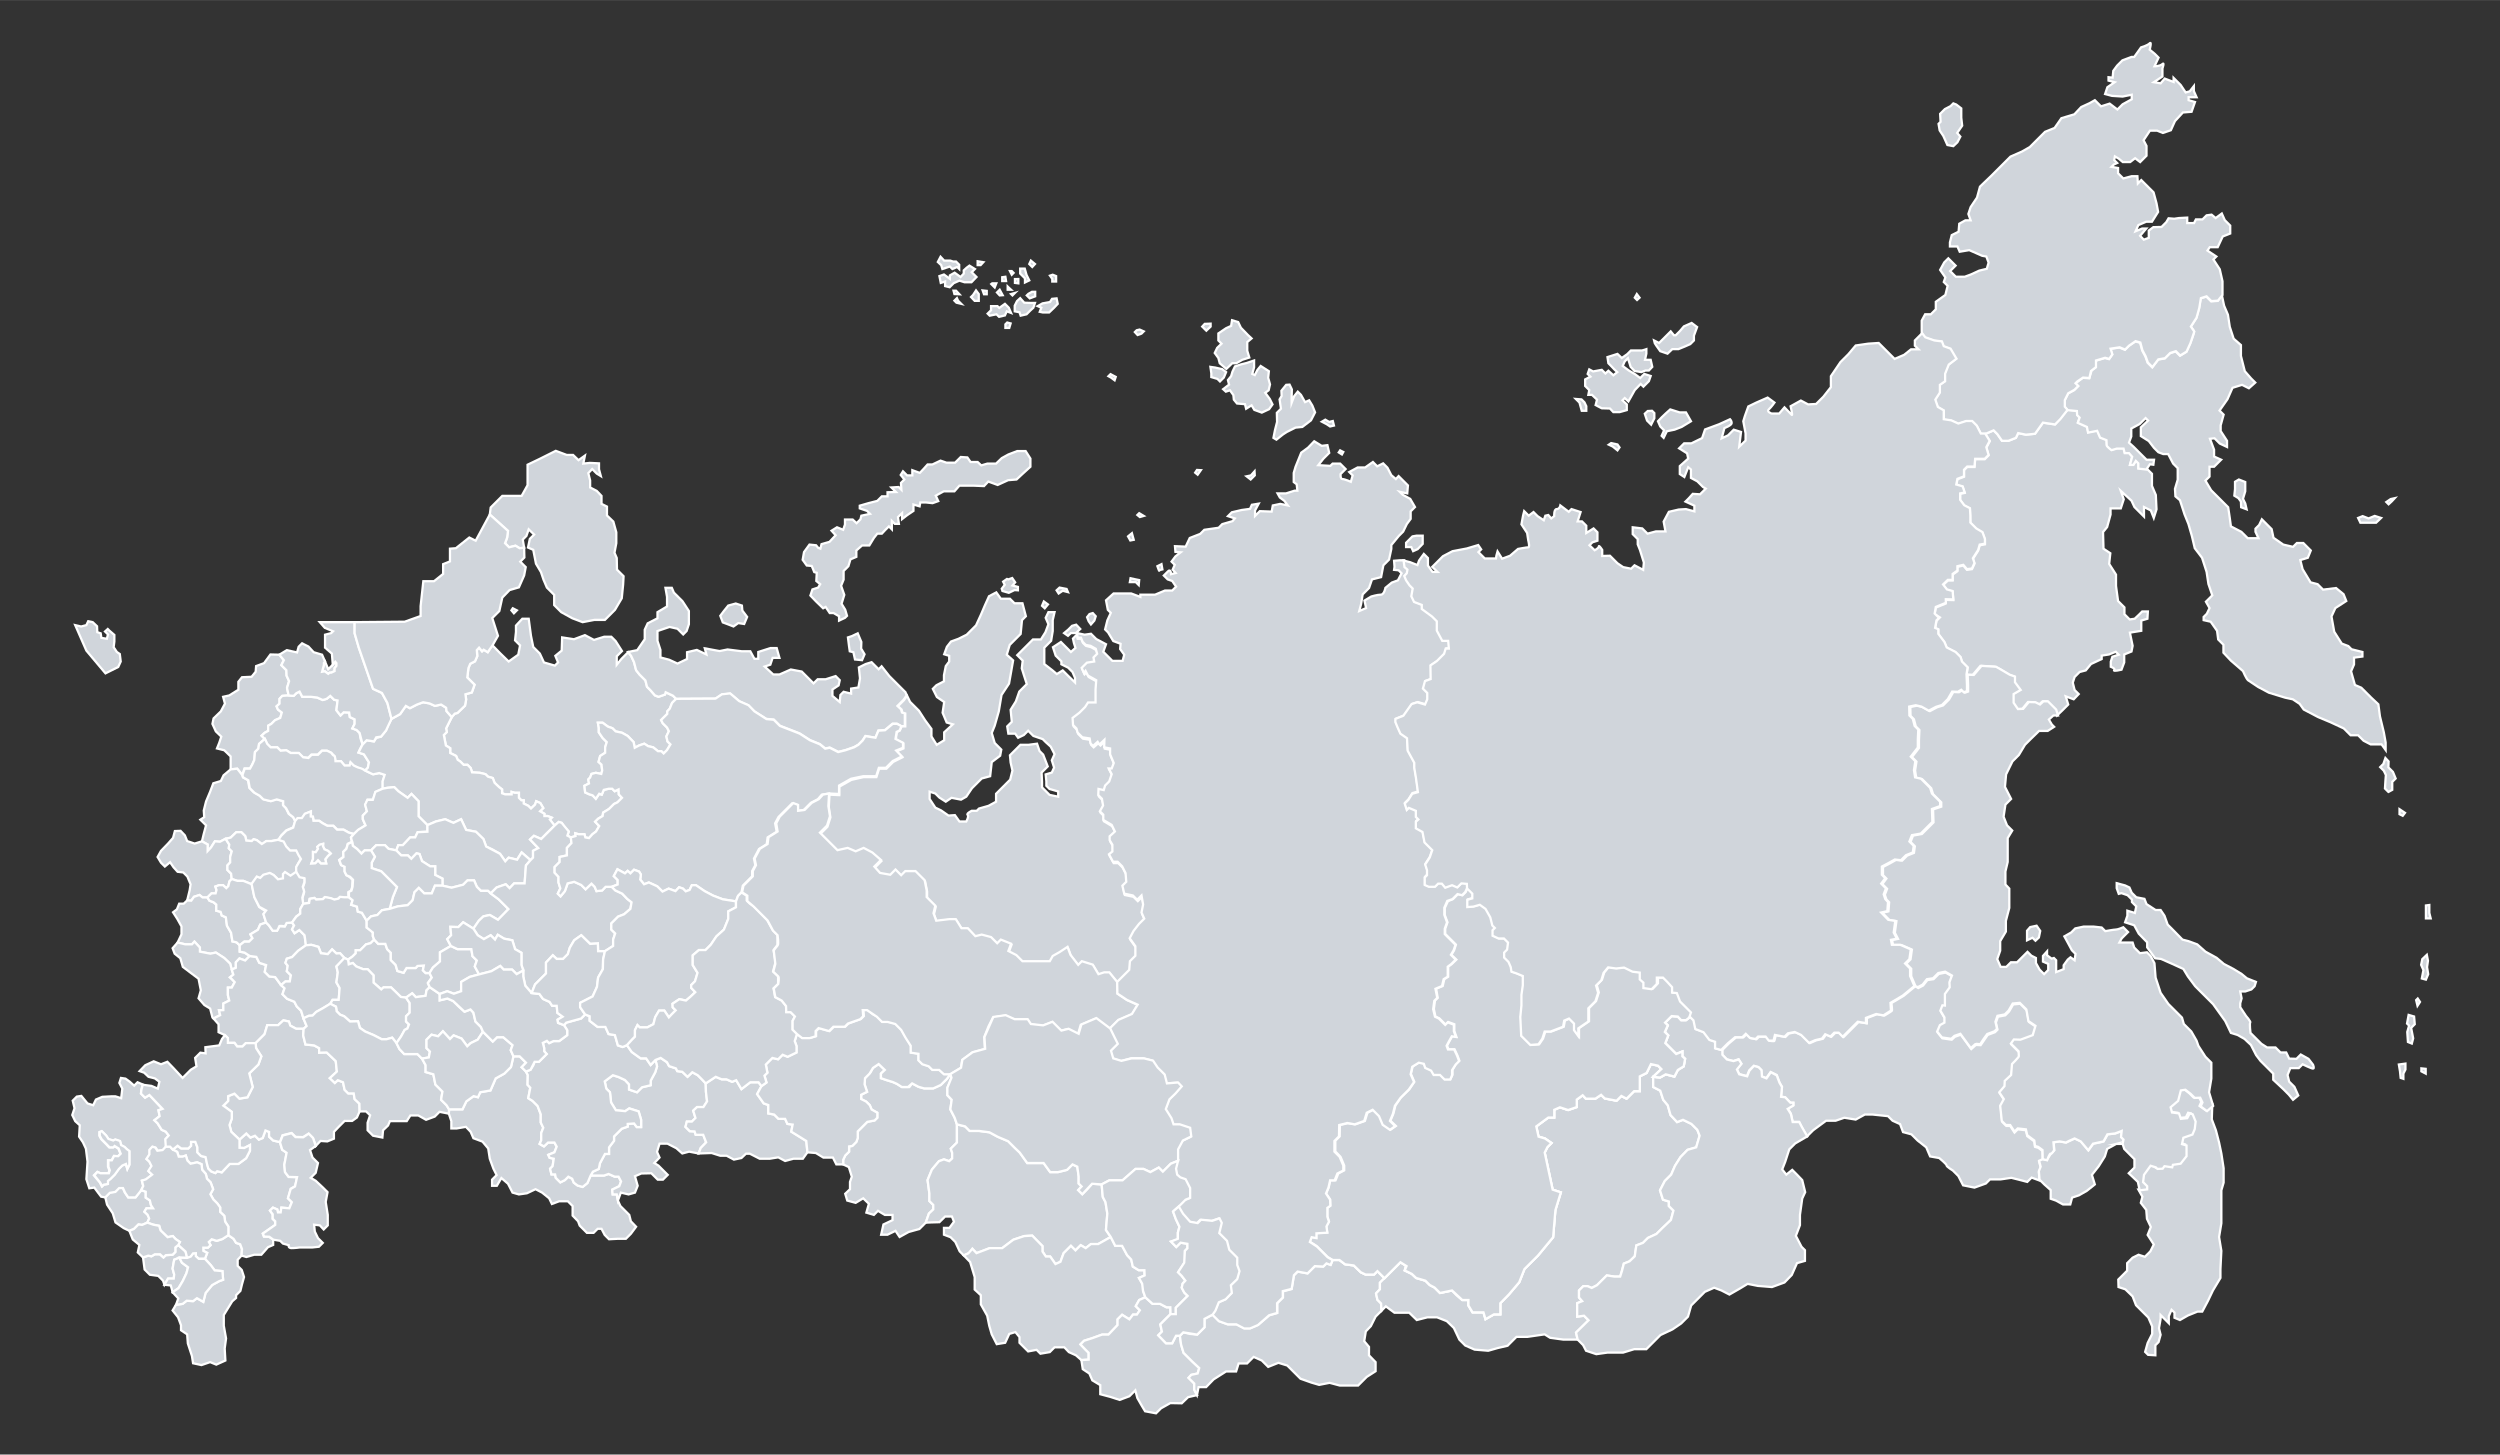 <?xml version="1.0" encoding="UTF-8"?> <svg xmlns="http://www.w3.org/2000/svg" xmlns:xlink="http://www.w3.org/1999/xlink" width="1100px" height="640px" viewBox="0,0,256,148.938"><rect x="0" y="0" width="256" height="148.938" fill="#333333" stroke="none"/> <g fill="#d0d5db" fill-rule="nonzero" stroke="#ffffff" stroke-width="1" stroke-linecap="butt" stroke-linejoin="miter" stroke-miterlimit="10" stroke-dasharray="" stroke-dashoffset="0" font-family="none" font-weight="none" font-size="none" text-anchor="none" style="mix-blend-mode: normal"> <g transform="translate(-0.57,0.144) scale(0.233,0.233)"> <path d="M106.7,337.2l2.2,2.8l1,-2.9h2.4l1,-1.7l0.9,-2l0.3,-3.5l1.5,-1.5l0.3,-2.1l2.5,-2.2l-1.4,-1.4l1.4,-1.3l1.5,-0.8v-2.3l1.4,-0.8l1.6,-1.6l2.3,-1l0.7,-2.4l-1.7,-1.3l-0.6,-1.4l1.3,-1.2v-2.1l1.2,-1.3l2.8,-0.2l-0.7,-3.3l0.9,-3l-1.1,-2.4l-0.1,-2.4l-2.2,-2.2l1.1,-2.2l-2,-2.4l-3.9,-0.1l-2.8,3.8l-3.5,1.3l-0.2,2.5l-1.8,2.2l-4.2,0.2l-1.6,2v3.5l-4,2.5l-2.7,0.6l0.8,3l-1.8,3.4l-3.2,3.1l-0.5,2.4l1.5,3.3l2.4,2.3l-0.9,2.7l-1,2.5l3.2,0.8l2.8,2.7v5.7z" id="PSK"></path> <path d="M100.7,340.1l-1.2,2.5l-3.3,1l-1.4,3.7l-1.8,4.3l-1,4l0.2,2.9l-1.7,1.1l2.5,2.5l-1,3.7l-0.8,3.3l2.5,1.4v2.9l1.5,-1.6l1.7,-2.7l2.2,0.2l2.5,-1.3l2.2,-0.5l2.5,-2.4h2.2l1.7,1.7l0.5,2l2.4,0.2l0.8,-0.8l1.4,0.4l2.4,1.9l1.8,-1.5h2.3l3.1,-0.6l1.2,-1.9l2.2,-2.2l3,-1.3l0.9,-2.7l-0.9,-1.8l-2,-1.5l-1.2,-2.5l-1.3,-1.4v-1.7l-2.9,-0.8l-2.6,0.8l-3.3,-0.9l-1.6,-1.6l-2.5,-1.4l-1.9,-1.9l-0.6,-3.4l-2.2,-1.2l-0.3,-1l-2.2,-2.8l-2.9,0.3z" id="SMO"></path> <path d="M88,370.1l-3.3,-1.1l-1,-2.5l-1.9,-2l-2.5,0.1l-0.8,3l-2.2,2.5l-3.1,3.2l-1.5,2.7l1.5,2.5l1.7,1.7l2.3,-1.9l1.5,2.2l1.8,2l2.5,0.3l1.8,1.8l1.4,3.4l-0.4,2.6l-1.1,4.5l1.8,0.1l1.2,-1.7l2.4,-0.8l1.4,1.1h2.1l1.8,-1.8h1.8l0.4,-1.5l-0.5,-1.5l1.6,-0.6h1.8l1.4,1.3l0.9,-0.9l0.5,-2.1l1,-1l-0.3,-2.4l-1.6,-1.6v-2l1.2,-1.3v-2.4l0.7,-2.5l-1.3,-1.3l0.2,-1.7l-1.6,-2.5l-2.5,1.3l-2.2,-0.2l-1.7,2.7l-1.5,1.6v-2.9l-2.5,-1.4z" id="BRY"></path> <path d="M82.2,410v-3.5l-1.9,-3.4l-1.8,-2.8l1.7,-1.3l1,-2.5h2l1.5,-1.4l1.8,0.1l1.2,-1.7l2.4,-0.8l1.4,1.1h2.1l0.9,1.4l1.8,0.7l1.2,1v2.7l1.9,0.5l0.5,1.6l1.8,0.8l0.5,3.7l1.8,3.1l0.6,3.8l1.8,0.4l1.4,1.3v2.8l2.1,0.4l2.3,1.5l-2,2l-2.5,-0.9l-1.6,1.7v2.4l-1.8,0.8l-0.7,-2.6l-2.6,-2.5l-3.7,-2.4l-2.4,0.5l-4.6,-0.9v-1.8l-2.4,-2.6l-1.1,1.2h-2.9l-3.4,-0.8z" id="KRS"></path> <path d="M95.8,446.5l-1,-3.9l-2.5,-1.5l-2.6,-3l1,-3.5l-1,-5.1l-3.2,-2.4l-3.7,-2.8l-1.1,-3.8l-2.5,-2l-0.9,-2.4l2.2,-2.5l3.4,0.8h2.9l1.1,-1.2l2.4,2.6v1.8l4.6,0.9l2.4,-0.5l3.7,2.4l2.6,2.5l0.7,2.6l0.7,2.2l-1.5,1.2l2.1,2.1l-1.3,2.4h-1.7v3.3l0.6,2.4l-2.6,1.3v2.9l-1.9,0.1l0.5,2.1l-2.9,1.5z" id="BEL"></path> <path d="M96.3,447l2.9,-1.5l-0.5,-2.1l1.9,-0.1v-2.9l2.6,-1.3l-0.6,-2.4v-3.3h1.7l1.3,-2.4l-1.2,-1.3l-0.9,-0.8l1.5,-1.2l-0.7,-2.2l1.8,-0.8v-2.4l1.6,-1.7l2.5,0.9l2,-2l2.9,0.4l1.3,2.6l3,1l-0.6,3l2,2l2.6,0.3l2.4,3.3l1.7,1.6l-0.9,2.6l2,2l3.2,1.3l1.1,2.1l1.9,1.9l1,3.3l1.4,3.4l-1.3,1.2h-3.3l-2.6,-1.4l-0.6,-1.8l-2.4,-0.5l-2.3,2.1h-4.8l-1.2,4l-3.9,3.9h-4.3l-1.5,1.5h-2.3l-1.2,-1.6h-2.9v-2.1l-1.3,-1.3l-2.8,-1.3v-3.5z" id="VOR"></path> <path d="M59.3,540.3l-2.5,-1.2l-3.6,-2.5l-1.2,-4l-2.5,-3.8l-0.8,-3.3l2,-2.1l2.4,-0.3l1.6,-1.7h1.7l0.9,2l1.5,2.2h3.2l2.5,-3.2l2,0.7v2.6l1.8,1.2l0.5,2.1l0.9,1.4h-2.9l-0.9,1.5l1.4,1.3l0.8,1.5l-0.9,2l-2.3,1l-1.6,-0.2l-2,2z" id="KC"></path> <path d="M65.3,552l0.7,5.3l2.3,2.3l3.7,0.5l2.1,2.1l0.6,1.8l1.6,-2.7h2.5l0.2,-1.8l-0.7,-2.6l0.7,-3.9l2.3,-0.9l3.4,0.1l-0.7,-2.8l-3.2,-2.9l-1.3,1.1v2l-1.2,1.2l-3,0.2l-1,1l-1.7,-1.4h-2.1l-1.5,0.9l-1.4,-0.3z" id="SE"></path> <path d="M84.4,558.9l-1.6,3.4l-1.9,3.2l-2.6,1.8l-0.8,-3l-2.8,-0.3l1.6,-2.7h2.5l0.2,-1.8l-0.7,-2.6l0.7,-3.9l2.3,-0.9l1.1,2.2l2.7,2z" id="IN"></path> <path d="M108.6,551.2l-1.7,1.8v2.7l1.8,1.8l1,3.1l-0.9,3.2l-0.7,2.9l-1.9,1.9v1.2l-1.7,1.5l-3.7,6v4.7l1,5.6l-0.6,4.4l0.3,5.3l-4,1.8l-2.7,-1.1l-3.8,1.3l-3.7,-0.8l-0.5,-3.2l-1.8,-5.5l-0.3,-4l-2.7,-1.8v-2.2l-1.3,-3.5l-2.4,-3l1.5,-2.5l2.9,-0.4l1.8,-1.4l2.8,0.2l1.7,-1.3l2.8,1.6l1,-3.9l2.9,-3.5l3.1,-1.7l1.7,-0.6l-0.3,-3.8l-3.4,-0.3l-1.9,-2.5l-2.4,-2.6l1,-2.6l-1.7,-0.9v-1.4h2l1.2,-1.1l-0.8,-1.4l1.3,-1.2l2.2,0.7l2.5,-0.8l2.6,-1.7l2.3,1.6l1.1,1.8l1.8,0.6l0.8,2.1z" id="DA"></path> <path d="M110.7,551.8l3.5,-1h3.1l2.9,-3.3l2.3,-1v-2.4l-1.8,-1.2l-2.3,-0.1l-0.5,-1.3l5.5,-3.8v-1.6l-1.1,-1v-2l-1.2,-1.7l1.3,-1.3l1.9,0.8l0.3,1.3h1.2l0.3,-2.1l3.5,0.3l1.1,-2.7l-1.7,-1.7l1.2,-4.2l1.9,-1.1l0.5,-1.9l0.4,-2.1l-3.7,-0.1l-1.6,-2.2l-0.3,-3.2l0.5,-2.5l0.5,-2.8l-2,-1.3l-0.9,-3.3l-3,-0.7l-1.8,-1.7v-2.1l-1.6,-0.6l-1.2,3.3l-1.7,0.7l-1.7,-1.7l-2,0.8l-1.8,-1.8l-3,2.7v3.6l2.1,0.1l2.5,-1.3v2.5l-1.7,3.3l-3.4,2.5h-3.8l-3.5,3.7l-2,-0.5l-0.8,0.8l-1.8,-0.7l-1.3,-1.3l-1.2,-5l-2,-0.5l-1.6,-1.6v-2.2l-0.9,-2.4h-1.9v1.7l-1.2,1.2h-3.1l-1.6,-1.2l-2.1,1.7l1.9,1l0.7,2.1h1.7l1.4,-0.5l0.7,2.2l1.4,1.4l2.9,-0.6l1.9,0.8l0.3,2.5l1.6,1.8l0.5,2.1l1.6,1.6l1.1,3l-1.2,2.2l1.3,2.3l1.7,1.7l1.3,1.8v2l1.8,1.7l0.4,2.6l1.4,2.1v3.8l2.3,1.6l1.1,1.8l1.8,0.6l0.8,2.1l-0.2,2.9z" id="KL"></path> <path d="M274,527l1.1,2.4l2.3,2.3l1.6,1.6l0.7,2.8l2.3,2.4l-2.3,3.1l-2.2,2.2h-3.7l-3.7,0.2l-1.9,-1.9l-1.4,-2.7h-1.7l-1.8,1.8h-2.9l-3.2,-3.2l-0.7,-1.9l-2.4,-2.5v-4.2l-2.1,-2.1h-3.8l-3.2,1.2l-1.2,-2.5l-3.1,-2.5l-2.9,-1.5l-3.8,1.8l-3.5,0.5l-2.8,-0.8l-2,-3.9l-2.9,-2.5l-2,3.4h-2.1v-2.7l2,-2l-1.4,-2.8l-1.6,-4.4l-0.7,-4.5l-2.5,-3l-4,-1.5l-1.2,-2.8l-2.1,-2.2l-4,0.7h-2.4v-3.2l-1.1,-3.3l0.1,-1.9h5.9l1.7,-3.5l3.2,-2.3l1.9,0.5l1,-2.2l4.5,-0.8l2.3,-5.3l3.8,-2.1l2.9,-2.9l1.1,-4.7h2.7l2.8,2.8l-1.9,2l1.7,1.6l1,1.8l-0.1,4.3l1.2,1.3l-0.9,4.6l1.9,1.2l2.2,2.2l1.4,3.7v3.6l1.1,2.3l-0.9,2.3v3.2l-0.7,1.6l1.9,1.1l1.8,-1.7h2.8l1,1.8l-1,2.5l-2.7,1.1l0.6,1.3l1.8,0.4l-0.5,3.3l-1.1,1.1l0.6,2.5h1.6l0.3,1.5l2,2l2,-1l1.5,-1.5l1.7,0.9l0.7,1.7l1.7,1.3l2.2,0.6l2.1,-1.7l1.4,-3.3h2.7h3.2l2,-0.7l2.7,1.2h1.7l1.1,2.1l-0.8,2.1l-3.1,1.5l0.2,2.1h1.8z" id="ORE"></path> <path d="M309.5,506.3l-4.2,-0.8l-3,0.8l-2.6,-2.3l-3.9,-2h-3.5l-1.1,3.6l1.1,2.5l-2.3,2.4l1.8,1.1l1.9,1.9l2.2,2.2l-2.1,2.1h-2.3l-2.8,-2.8l-4.4,0.1l-2.8,1.2l1.2,4.2l-1.2,3l-2.8,0.8l-3.4,-0.8l-1.3,3.5l-0.5,-2.7h-1.8l-0.2,-2.1l3.1,-1.5l0.8,-2.1l-1.1,-2.1h-1.7l-2.7,-1.2l-2,0.7h-5.9l1,-1.7l2.6,-1.2l0.5,-2.5l2.2,-4.1h1.8v-2.9l2.2,-2.9v-1.9l3.4,-3.4l2.6,-0.9v-1.2l2.8,-0.2l1.2,1.6h1.9v-3.2l-1.1,-3.7l-4.1,-1.3l-1.8,1.2l-4.1,-0.4l-2.1,-3.4l-0.5,-4.5l-1.6,-1.6l-0.7,-3.2l3.6,-2.7l2.5,0.8l2.8,1.3l1.8,1.9v2.3l3.5,1.2l2.2,-2.2l3.8,-0.9v-2l2,-3.7l0.8,-2.6l-0.7,-2.8l2.3,-0.9l2.8,1.9l0.9,1.7l3,1l0.6,1.2l2.2,0.3l2.3,2.2l2.1,-2l2.4,1.3l1.8,1.8l1.7,1.8l0.1,3.7l0.5,4.2l-1.6,2.5h-2.8l-1.7,1.6l1,3.2l-1.6,1.6h-2.2l-0.6,2.3l1.9,1.9l2.1,0.1l0.5,1.5h3.3l1.3,3.3l-2.4,2.5z" id="CHE"></path> <path d="M409.3,536.7l-2.8,2.8l-4.7,1.3l-4,2.2l-1.8,-2.7l-3.5,1.7h-2.8l1,-4.5l4,-1.9v-2.3h-3.4l-3,-1.8l-1.8,1.8l-3.3,-1l1.1,-3.9l-2.5,-2.4l-3.3,2l-3.7,-1l-0.9,-3l2.1,-2v-3.2l0.8,-2.3l-1.3,-4.2l-2.5,-1.2v-2l0.9,-1.9l1.7,-1.7v-2.3l1.4,-0.2l1.8,-1.8l0.6,-1.7v-2.9l4.2,-4.2l3.2,-0.6l1.2,-1.2v-2.2l-2.5,-1.4l-0.8,-1.9l-1.6,-1.6l-2.2,-1.1v-1.9l2.6,-1.3l-1.1,-3.3l0.2,-2.7l2.4,-2.5l1.1,-2l2.5,-1.7l2.7,2.6l-1.7,1.6v2l2.3,0.8l2.9,0.9l1.8,0.8l2.2,1.4h3.3l1.2,-1.6l2.8,1.5l2.5,0.7h4l3.3,-1.5l2.7,-2.7l1.5,-2.1l0.5,1.6l-0.8,2.1l-1,2.3v3.3l1.9,2l-0.6,4.2l1.9,3.7l1,2.9v4.2v3.8l-2.7,2.7l0.6,1.8v2.5l-1.3,1.2l-2.3,-0.8l-2.2,0.8l-3.1,3.7l-1.9,4.6l0.8,5.9v3.3l1.7,1.7v2l-1.9,1.8z" id="OMS"></path> <path d="M426,551.1l-1.8,-1.8l-1.9,-4.1l-2.1,-2.1l-2.9,-1.1v-3h2.4l2,-2.7l-0.9,-2.3h-3l-2.5,2.5l-3.5,0.1l-2.5,0.1l1.4,-4l1.9,-1.8v-2l-1.7,-1.7v-3.3l-0.8,-5.9l1.9,-4.6l3.1,-3.7l2.2,-0.8l2.3,0.8l1.3,-1.2v-2.5l-0.6,-1.8l2.7,-2.7v-8l3.6,0.9l2,2h4.2l4.5,0.6l3.7,2l4.5,1.9l2.8,2.8l2.3,2.2l3.3,4.6h7.2l2.9,4h3.4l4,-1l2.4,-2.4l2.1,1l0.6,4.3v3.1l1.3,1.3l-1.5,1.6l1.8,1.8l2.1,-2.1l2.2,-2.5l4.2,0.3l0.5,5.5l1.2,2.3l0.8,5l-0.6,7.2l2.1,3.1l-5.5,3.1h-3.2l-2.3,1.8l-2.2,-1.3l-2.3,2.3l-2,-2l-3.2,3.2l-1.4,3.8l-2.2,1l-2.3,-3.3h-1.9l-1.5,-2.2v-2.4l-3,-3l-1.5,-1.6l-3.5,0.2l-4.8,1.6l-4.9,3.7h-5.5l-3.3,1.3l-2.5,0.9l-1.8,-1.9l-1.2,1.7z" id="NVS"></path> <path d="M477.7,597.1l-2.4,-2.1l-3.1,-1.4l-2,-2.1h-4.3l-2.1,2.1l-4.1,0.7l-1.7,-1.7l-3.7,0.7l-2,-2l-1.8,-1.8v-2.5l-1.8,-2.2l-2.7,0.8l-1.8,3.9l-3.7,0.6l-2.2,-4.3l-1.1,-3.8l-0.9,-4.4l-2.8,-5v-4l-2.7,-2.5v-5.5l-2,-6.6l-2.8,-2.9l2,-0.9l1.8,-2l1.8,1.9l5.8,-2.2h5.5l4.9,-3.7l4.8,-1.6l3.5,-0.2l4.5,4.6v2.4l1.5,2.2h1.9l2.3,3.3l2.2,-1l1.4,-3.8l3.2,-3.2l2,2l2.3,-2.3l2.2,1.3l2.3,-1.8h3.2l5.5,-3.1l2,3.9h3l2.2,4.1l1.8,1.9l0.7,3.1l2.6,1.6h2.5l0.1,2.3l-2.5,1.1l1.8,3.1v2.6l1,2.8l-2.7,1.2l-1.5,2.7l1.8,1.8l-1.3,1.9h-1.7l-1.6,2.1l-3.2,-2l-2,2v2.5l-1.8,1.9l-2.2,2.3h-2.8l-4.4,1.6l-3.5,1.1l-1.6,1.6l2.2,2.3l1.4,1.4v3z" id="ALT"></path> <path d="M528.5,612.5l-3.9,0.9l-2.8,2.7l-5,-0.1l-4.1,2.3l-2.2,2.2l-4.8,-0.9l-1.5,-2.5l-1.9,-3.3l-0.9,-3.4l-2.6,2.6l-4.3,1.6l-4,-1.3l-4.5,-1.2v-4l-3.5,-2.1l-1.3,-3l-2.9,-1.9l-0.6,-4l3.2,-0.2v-3l-1.4,-1.4l-2.2,-2.3l1.6,-1.6l3.5,-1.1l4.4,-1.6h2.8l4,-4.2v-2.5l2,-2l3.2,2l1.6,-2.1h1.7l1.3,-1.9l-1.8,-1.8l1.5,-2.7l2.7,-1.2l3.2,2.9h3.3l2.8,1.5h1.7l0.1,3l-2.1,2l-2.4,2.5l0.7,3.2l-1.6,1.6l3.4,3.5h2.7l1.7,-3.3h1.7l0.5,3.8l1.1,3.7l3.8,3.8l3.1,2.9l-0.7,2.4l-2.8,0.6l-1.2,1.3l2.5,2.5v2.7z" id="AL"></path> <path d="M609.6,575.4l-2.6,2.6l-2.1,4.2l-2.2,2.3l-0.7,4.3l2.1,2.5v3.7l2.9,3v4l-3.9,2.5l-3.8,3.8h-3.1h-4.9l-4.5,-1.2l-4.6,0.9l-3.4,-1l-4.8,-1.7l-2.7,-2.7l-3.1,-3.1l-3.9,-1.2l-4.5,1.8l-2.8,-2.8l-3.6,-1.6l-2.9,2.9h-3.7l-1.1,3.5h-4.4l-5.5,3.5l-3.3,3.4h-3.3l-0.7,3.5l-1.2,-2.4v-2.7l-2.5,-2.5l1.2,-1.3l2.8,-0.6l0.7,-2.4l-3.1,-2.9l-3.8,-3.8l-1.1,-3.7l-0.5,-3.8l1.5,-1.5l2.9,0.7l3.2,0.3l3.2,-3.2v-3.7l3.6,-1.9l2.9,2.9l3.8,1.4h3.8l3.4,1.7h2.6l3.5,-1.5l4.9,-4.2l3.5,-1v-4.3l2.5,-2.5v-2.7l3.8,-1l1,-6l1.7,-1.7l4.3,0.8l3.2,-3.2l3.7,0.2l1.4,-1.4l1.9,0.6l0.8,-2.1h3l2.5,1.9l3.8,0.5l3.1,3l2.1,1h3.7l1.5,-1.5l1.7,1.7l1.4,1.4l-2,2v2.9l-1.7,1.8l0.6,2.8l1.6,1.6z" id="TY"></path> <path d="M895.3,516.9l-1.9,1.9l-3.8,-1l-3.2,-0.8l-4.8,0.7h-4.6l-1.8,1.8l-5,1.8l-5,-1l-2.1,-4.1l-2.4,-2.4c0,0 -2.8,-1.7 -2.8,-2.3c0,-0.6 -3.2,-3.2 -3.2,-3.2l-4,-0.7l-1.7,-4l-3.8,-3l-2.7,-2.7l-3.7,-1l-1.3,-3.5l-3.3,-1.5l-2,-2l-6.7,-0.7h-3.5l-4,2.2l-5,-0.8l-3.8,1.3h-4.2l-5.7,4.2l-2.7,2.7l-2.4,-4.2l-1.1,-2.2h-2.8l-0.8,-3.6l-1.4,-2.2l2.5,-1.5v-1.1h-1.3l-2.3,-2.4l-1.8,-0.3l0.4,-4.3l-1.1,-1.9l-1.2,-3.3l-2.7,-1.3l-1.9,2.7l-2,-0.8l-0.2,-2.8l-1.3,-1.3l-2,-0.5l-2,2l-1,2.5l-3.4,-0.9l-1.1,-2.1l2,-2.5l-1.2,-1.9l-2.3,0.8l-2.9,-0.8l-2,-2v-2l2.9,-2.9l3.2,-2.7h3.2l1.5,-1.5l1.8,1.8l2.5,0.5l1.1,-1.1h3.3l1.4,1.8c0,0 2.1,0.3 2.1,0c0,-0.3 0.6,-2.5 0.6,-2.5l4.2,0.8l1.5,-1.5l3,-0.6l2.8,1.3l3.5,3.5l2.7,-1.2l3,-0.7l1.4,-1.9l2.3,1l1.7,-1.7h1.9l1.8,1.8l6.6,-6.6l3.6,0.6v-2.3l4.5,-1.7l3.2,0.6c0,0 3.2,-1.9 3.3,-2.1c0.2,-0.2 -0.2,-3.4 -0.2,-3.4l5.4,-3.2l5.1,-4.2l1.3,0.8l2.1,-1.1l1.9,-2.4l2.7,-0.4l2.3,-2.3l3,-0.6l3,1.7l-1.1,2.9c0,0 0.3,2.3 0.1,2.3c-0.2,0 -2.1,2.9 -2.1,2.9v5.1l-1.1,-0.1l-0.9,2.3l1.8,3v2.3l-2,1.1l-1.2,2.8l2.1,2.6l4.1,0.6l1.4,-1.3l2.6,-0.9l4.6,6.3l2,-1.8l2.1,0.1l3.1,-4.5l3.2,-1.2l1.1,-1.1l-0.7,-3.1l0.9,-2.6l3.2,-0.6l1.7,-1.7l1.8,-3.1l3.1,-0.3l2.9,2.9l0.9,5.1l3.1,2.1l-1.2,4.1l-5.4,2l-2.9,-0.1l-1.3,1.8l3.4,3.4l0.1,2.2l-3,3.4l-0.4,4.8l-2.8,2.6l-0.1,2.3l-2.3,2.7l2,3l-1.6,2.9l0.7,6.7l1.8,1.8h1.7l1.9,2.9l1.4,-1.4l3.6,0.4l0.6,2.6l3.1,2.3l0.3,2.4l1.4,0.4l1.9,1.4l0.1,4l-1.6,0.7l0.7,2.6l-0.8,2l0.3,3.7z" id="AMU"></path> <path d="M932.5,502.1l-4,2.2l-1,3.3l-2.7,4.3l-3,3.8l1.3,4.2l-3.5,2.8l-3.5,2l-3,1l-0.8,3h-3.2l-3.1,-1.7l-2.3,-0.8v-3.8l-2.7,-2.4l-2.2,-2.2l-0.3,-3.7l0.8,-2l-0.7,-2.6l1.6,-0.7l1.8,0.3l1.8,-2.7l1.5,-1.5l-0.3,-3.5l2.7,-0.4l2.8,0.5l3.8,-1.8l2.7,1.3l3.3,3.9l2.1,-2.9c0,0 4.3,-0.8 4.6,-1c0.2,-0.2 1.7,-3.1 1.7,-3.1l3.4,-0.4l2.9,-1.1l-0.3,2.7l1.1,1.1l-0.4,1.9l-2.9,0z" id="YEV"></path> <path d="M974.5,491.3l1.8,4.8l1.4,5.4l1,4.8l1,6.5v6.3l-1,3.4v6.5v8l-1,6l1,6.1l-0.4,8v3.9l-3.3,5.5l-2.2,4.6l-2.5,4.7h-2.1l-4.2,1.7l-3.5,2l-2.4,-1v-2.3l-1.3,-1.2l-1.2,2.8v3.1l-1.4,-1.4l-2.2,-2.2v1.7l-0.7,4.1l0.7,2.9l-0.9,3.2l-1.4,1.4v1.7v2.7l-3.2,-0.2l-1.3,-1.3l1.1,-3.9l2,-4v-3.3l-1.7,-3.9l-3.6,-3.6l-1.8,-1.8l-1.5,-3.9l-3.2,-3.1l-3,-1l-0.1,-3.3l2.1,-2.1l1.8,-1.8v-3.3l2.4,-2.4l2.6,-1.3l2.8,0.9l2.4,-2.4l1.5,-3l-2.7,-4.2l1.4,-3.5l-1.7,-3.6l-0.3,-3.9l-2.4,-3.1l0.7,-2.7l-1.8,-3.2l3.2,-0.4v-1.4l-1.8,-1.8l0.4,-3.2l2.9,-4l2.4,0.7l0.6,0.6h2.3l0.8,-1.2l3.4,0.5l0.3,-1l3.4,-0.5l2.7,-3.4v-4.7l-2,-0.6l0.5,-2.7l4,-1.5l1,-2.3l0.4,-3.3l-1.3,-3.2l-1.3,-0.3l-1,2l-2.8,0.3l-0.8,-2.3l-3.1,-0.4l-0.5,-2.3l3.3,-2.8l1.2,-4.5l2,-0.3l2.3,1.8l1.8,1.8l2.4,-0.1l1,2l-0.8,1.8l2.9,2l2.7,-2.3z" id="PRI"></path> <path d="M946.1,205.5l2.1,2.1v5.3l1.7,4l0.3,6.3l-1.2,3.8l-1.3,-3.3l-3,-1.5v4.2l-2.5,-2.5l-1.7,-1.7l-1.3,-2.8l-4.7,-4.3l1.3,3.7l-1.3,4h-4.5v2.7l-1.5,5.5l-1.8,2.2l0.2,7.3l3,2l-0.5,4.7l3,4.7v5l0.9,6.6l2.8,2.8v3l2.3,2.3l2.2,-0.3l1.9,-1.8l1.4,-1.4h2.5l-0.2,3.2l-2.7,0.8v4.5l-5,0.8l1.2,5.8l-0.5,2.5l-3.2,1.3v3.5l-1.2,3.2c0,0 -3.9,0.9 -3.2,0.2c0.7,-0.7 -1.5,-1.5 -1.5,-1.5v-2.2l0.7,-2.2l2.8,-0.9l-1.3,-1.3l-3,1.2l-3.2,0.5v1.5l-4.7,2.2l-2.3,2.8l-2.7,0.7l-2.2,2.2l-0.8,2.5l0.8,3.2l1.8,1.8l-2.2,2.3l-3.5,-1.3l1.1,3.6l-2.6,2.6l-2.3,2.2l-0.8,-2.6l-3.6,-3.6h-2l-1.5,1.4l-2,-1l-2.9,-0.1l-2.5,3l-2.3,0.1l-1.9,-2.8v-3.8l3.1,-1.8l-2.5,-3.4v-2.5l-2.3,-0.8l-3.8,-2.4l-2.3,-1.1l-6.4,-0.4l-3.4,4l-2.7,-0.1l0.5,-3.1l-2.5,-2.5l-0.6,-2l-2.2,-2.2l-3.9,-2l-1,-2.4l-2.7,-3.6v-2l-1.4,-0.6l0.6,-3.3l1.5,-1.5l-2.3,-1.4l0.5,-2.9l4.4,-1.8v-1.6l3.3,0.1l-0.3,-3.7l-2.5,-0.7l-1.7,-2.2l2.1,-2h2.1v-2.6l2.1,-1.5v-1.9l2.6,-0.6l1.6,1.9l2.2,-0.3l1.1,-2.4l-0.7,-2.1l2.3,-3.6l0.7,-2.4l2.3,-0.4v-2.1l-1.1,-3l-2.7,-1.6l-2.6,-2.6l-0.2,-6.4l-2.5,-1.3l-1.8,-2.4v-2.8l2,-0.4l-0.9,-2.7l-2.8,-0.8l0.5,-2.5l2.9,-1.1v-2.9l1.4,-1.4h3.2l0.3,-3.4h4.2l1.7,-1.7l-1,-3.4l1.5,-2.8l-2,-3.2l3.7,-1.6l1.7,1.7l2,2.9h2.8l3.3,-1.3l1,-2.1l3.4,0.7l4,-0.4l3.5,-4.9l5.3,0.8l5.5,-6.5l4.2,0.4l0.1,1.8l1.1,1.1l-0.8,2.3l4,1.8l0.5,2.5l4,-0.8l1.3,3l2.8,1.1l0.1,2.3l2.1,2.1l2.4,-0.7h2.9l0.5,2h1.9l1.4,1.6l-1,3.6h1.5l1.1,-1.8l1.1,1.1v2.3z" id="MAG"></path> <g id="ARK"> <path d="M227.8,266.7l-0.6,0.9l1.1,1.3l1.3,-1.3z" id="polygon246"></path> <path d="M368.8,268.8h-1.7l-1.8,-2.7l-1.1,0.6l-3.1,-3l-2.5,-2.6l0.9,-2.7l2.5,-0.8l0.9,-1.5l-1.7,-1.4l0.2,-3.6l-1.1,-0.3l-1.1,-2.7l-2.2,-0.2l-1.8,-2.5l0.6,-3.4l2.4,-3.3l2.9,0.3l0.9,1.1l1,0.4l0.5,-2l3.5,-1l2.7,-2.9l-1.8,-2l2.4,-1.5l2.7,1.1l0.8,-2.3v-2.2h3.4l1.7,1.6l1.7,-1.7l0.4,-1.6l3.8,-0.8l-1.3,-1.3l-3.2,-1.1v-1.2l3.8,-1.1l3.9,-1l2,-2h2.5v-1.8l3.7,-0.1l-2,-2l3.2,-0.2l1.2,1.2l-0.2,-3l1.5,-1.5l-1.6,-2l1,-1.6l1.8,1.8h2.3v-2.3l3.3,1.2l1.7,-1.8l1.7,-1.9h2.1l3.6,-1.7l2.6,0.9h3.8l2.5,-2.5l2.9,0.2l1.4,2h3.1l1.6,1.5l2.7,-0.8h3.8l2.5,-2.4l2.9,-1.6l3.9,-1.5h3.7l2.1,3.3v3.6l-3.2,2.9l-2.9,2.7l-3.7,0.3l-4.6,2.1l-4.1,-1.5l-1.9,2l-4.7,-0.2h-6.1l-2.2,2.5h-4.7l-3.5,1.9l1.1,2.4l-2.5,0.9l-2.8,-0.3h-2.6l-0.3,1.7l-2.7,-0.8v2.8l-2.8,1.9l-2.2,1.7v-2.6l-1.8,1.7l0.4,3h-1.8l-1.3,-1.3v1.5v2.2l-1.3,-1.3l-1.7,1.7l-1.4,1.5h-2l-1.5,1.9l-2,3.3h-3.2l-2.5,2.2v2.8l-2.6,1.1l-0.9,3l-2.1,2.1v3.8l-1.1,2.7l1.4,4l-1.2,3.9l1.6,2.6l0.8,2.7l-0.9,0.9l-2.6,1.2v-1.9z" id="polygon248"></path> <path d="M465.1,120.1l-1.2,0.4l1,1.4v1.2h1.7v-2.4z" id="polygon250"></path> <path d="M464.8,130.7l-0.9,1.4l-3.3,0.6l-2.1,1.2l1.6,0.7l-0.7,1.8l1.4,0.3h2.7l2.2,-2.1l1.6,-1.7l-0.5,-2.4z" id="polygon252"></path> <path d="M454.4,128.5l-0.7,0.7l1.3,1.3l2.4,-0.9v-2h-1.4z" id="polygon254"></path> <path d="M452.6,132.4l-1.8,-2l-1.4,1.3l-1,2v2.5l2.1,0.4l0.5,1.5l2.6,-0.6l1.7,-1.7l1.3,-1.2l0.7,-2.1h-1.9z" id="polygon256"></path> <path d="M445.1,141.1l-0.8,0.8v1.6h1.7l0.6,-2z" id="polygon258"></path> <path d="M441.6,134.7l-0.8,-0.8h-2.8v1.8l-1.5,1.5l0.9,0.9l3,-0.6l1.1,1.1l2.6,-0.6l0.8,-1.8l1.9,0.7l-1,-2.3l-1.7,-1.7z" id="polygon260"></path> <path d="M455.5,113.9l-0.7,1.5l1.3,1.3l1.2,-1.3z" id="polygon262"></path> <path d="M452.8,117.4h-2v2.2l2.1,2.1v1.8l1.9,-0.9l-1.2,-2.4z" id="polygon264"></path> <path d="M440.3,123.9h-1.8l-0.4,0.3l1.5,1.5z" id="polygon266"></path> <path d="M441.8,126.7l-1.2,1.2l1.2,1.3l1.3,-0.1z" id="polygon268"></path> <path d="M442.9,121.2v1.7h1.7l-0.3,-1.9z" id="polygon270"></path> <path d="M445.3,125.3v1.4h1.5l-1.2,-1.1z" id="polygon272"></path> <path d="M446.8,128.6l0.6,0.6l1.1,-1.1z" id="polygon274"></path> <path d="M448.5,122v1.7l1.5,0.2v-1.9z" id="polygon276"></path> <path d="M446.3,118.5l0.8,1.6l0.8,-0.8l-0.8,-0.8z" id="polygon278"></path> <path d="M430.1,129l-0.9,0.9l1.6,1.7h1.8v-3l-1.2,-1.6z" id="polygon280"></path> <path d="M434.3,127l0.6,1.7h1.2v-1.5z" id="polygon282"></path> <path d="M427.3,117l-1.3,1.2v1.4l-1.4,1.5l-2.6,-1.9l-2.1,1.2v1.5l-2.6,-1.9l-2,0.7l0.6,3l1.9,-0.6v2l2,0.5l1.8,-1.8l2.5,-1.1l2.2,0.7h3.1l2.2,-2.3l-2.1,-2.1l1.4,-1.4l-2.4,-1.5z" id="polygon284"></path> <path d="M420.1,113.9h-2.7l-1.6,-1.7l-1.2,2.3l1.5,1.4l0.5,1.7l3.3,-1.1l1.1,1.1l2.1,-0.9l0.9,0.9v-1.9l-1.4,-1.4h-1.3z" id="polygon286"></path> <path d="M422.6,127.1h-1.1l0.4,1.5l2.2,0.1z" id="polygon288"></path> <path d="M423,130.4l-1.1,1.1l0.9,0.9l2.1,0.5l-1.4,-1.4z" id="polygon290"></path> <path d="M432.1,114.2v1.7h1.3l1.2,-1.3z" id="polygon292"></path> <path d="M278.5,286l-2.9,2.9l-2.1,2.6v-3.7l2.3,-2.3l-2.8,-4.4l-1.9,-1.9h-3.1l-4.5,1.4l-4,-2.1l-4.8,1.8l-5.2,-0.8l-0.2,5.8l-2.8,2.3l1.2,2.9l-1.4,1.4l-4.8,-1.4l-1.8,-3.9l-2.9,-2.9l-1,-4.9l-1,-7.5h-2.8l-2.8,3v2.8l-0.4,3.7l2.2,2.2l-0.8,4.1l-4.2,3l-3.7,-3.6l-3.4,-3.5l-0.9,1.1l-1.2,1.9l-1.8,-1.1l-0.7,0.7l-1.3,-1.6l-1,1.1l0.2,2.6l-1,2.3l-2.1,1.1l-0.8,1.9l-0.5,4.1l3.2,3.2l-1.2,3.4l-2.8,0.8l0.3,2.3l-0.5,2.7l-3.3,3.2l-1.2,0.3l-1.3,1.5l-2.5,5l0.3,1.6l-1.3,1.3l0.9,4.6l1.9,1.2v2.1l2.6,1.3l0.7,1.7l1.1,0.7l1.5,1.5h1.7l1.4,1.4l0.6,1.9l3.4,0.2l2.5,0.6l1.1,1.1l2.1,0.6l0.8,2.1l2,1.9l1.3,1v1.7l1.4,0.5h2.8v-1.1l1.4,0.4h1.8v2.2l1.1,1.1h1v1.4l2,1l1.2,1.2l1.8,-1.7l0.5,-1.5l1.8,0.8l1.3,2.2l-1.4,1.4l1.9,1.1v1h1.4l1.8,0.7l-0.8,0.8l1.1,1.6l1,1.1l1.8,-1.6l1.3,0.4l0.9,1.5l0.6,0.7l1.6,1.6l-0.6,1.8l1.5,0.8l2.1,-0.6l-0.1,-1.2l1.4,0.4h2.6l0.4,1.4l1.6,0.3l1.5,-1.7l1.6,-1.2l1.4,-2.4l-1.8,-1.9l1.3,-1.3l2,-1.2l0.2,-1.5l2.6,-1.6l2.2,-2.2l1.5,-0.7l2,-2l-1.4,-1.5l-0.1,-2.2l-1.7,0.8l-1.1,-1.1h-1.5l-2.2,0.5l-0.9,2.1l-1.1,-0.4l-1.5,2.2l-1.4,-1.5l-1.6,-0.5l-1.7,-0.8l-0.3,-2.9l2,-1l-0.3,-1.8l0.8,-0.8l0.6,-1.6l1.9,-0.5l2.4,0.5l0.4,-1.5l-0.3,-2.6l-1.3,-1.2l0.7,-2.6l2.2,-1.4v-2.4l0.7,-2.3l-1.8,-1.8l-1.7,-2.5v-2l-0.4,-2.2h2.1l2.3,1.7l2,0.7l1.4,1.4l2.8,0.6l2.5,1.4l2.6,2.7l0.5,2.5l1.9,-1l2.3,-0.8l1.7,1.1l2.2,0.5l2.1,1.7h1.5l1,1l1.5,-1.5l1.5,-2.5l-1.3,-1.3l-0.5,-2.2l1.1,-2.3l-0.8,-1.6l-1.9,-1.9l-0.7,-1.4l1.5,-1.5l1.2,-1.2v-1.1l1.1,-1.2l1,-2.5l1.8,-1.8l-1.4,-1.4l-3.2,-1.5l-0.3,1l-2.9,1l-1.5,-0.6l-2,-2.3l-1.5,-1.5l-0.7,-2.8l-2.6,-2.6l-1.5,-1.9l-0.9,-3.5l-1.3,-2.8z" id="polygon294"></path> </g> <g id="SAK"> <path d="M934.8,391.9l-1.2,0.3l-0.9,-2.5v-2.2l3.7,1l1.9,0.9l1,2.3l2,2l3.6,0.7l0.9,2.3l4,2.6h2.2l1.7,2.5l1.4,3.9l2.2,2.2l4.3,4.4l2.7,0.7l3.8,1.4l3.6,3.2l4.9,2.7l3.2,2.7l4.2,2.2l3.6,2.2l2.3,1.9l4,1.6l-0.6,1.9l-1.4,1.4l-2.7,0.9h-2.2l0.6,3l-0.6,2.2v1.7l2.5,3.8c0,0 2.3,2.6 1.9,3c-0.4,0.4 0.1,4.5 0.1,4.5l1.9,1.9l2.9,2.9l2.5,1.6h3.7l2.2,2.2h2.5l1.3,2.7l3.2,0.1l1.9,-1.9l3.4,1.9l2,2.6c0,0 0.7,1.7 0,1.7c-0.7,0 -4.6,-1.9 -4.6,-1.9l-1.7,1.7h-3.7l-1.2,3l0.7,2.9l2.3,2.3l1.7,3.8l-2.3,1.9l-1.9,-2.3l-2.5,-2.5l-4.3,-4v-2.7l-2.9,-2.9l-2.7,-2.7l-1.9,-2.5l-2.3,-4.5l-2.9,-2.7l-3,-1.7l-2.9,-0.9l-2.5,-5.2l-5.3,-7.4l-4.3,-4.3l-3.6,-3.6l-3.2,-4.3l-2,-3.3l-5.5,-2.5l-4.3,-1.9l-2.6,-0.3l-3.5,-4.8v-2.2l-3.7,-3.8l-2,-3.7l-4,-1.3l1,-2.9v-2.2l3.3,1l0.6,-2.9l-1.9,-1.9v-1.1l-1.9,-1.9z" id="path297"></path> <path d="M1056.7,467.2l0.5,3l0.3,2.9l1.2,0.4v-2.3l0.9,-1.8v-2.6z" id="polygon299"></path> <path d="M1066.6,468.9v1.3l1.9,1v-2.1z" id="polygon301"></path> <path d="M1060.7,457.3l1.7,0.7l0.6,-2.3l-0.9,-4.6l1.6,-1.6l-0.3,-3.4l-2.4,-0.7l-0.7,3.8l0.9,0.9l-0.8,2.8z" id="polygon303"></path> <path d="M1065,438.2l-0.7,0.7l0.6,2.5l1.1,-1.7z" id="polygon305"></path> <path d="M1066.8,429.4l0.7,-3.7l-1,-2.3l0.5,-2.5l2,-1.9l0.5,2.6l-0.4,2.8l0.5,3.1l-1,2.4z" id="polygon307"></path> <path d="M1068.6,397.3v3.1v2.6h2.1l-0.6,-2.4v-1.6v-1.9z" id="polygon309"></path> </g> <g id="KAM"> <path d="M988.2,294.3c0,0 1.4,3.3 2.2,4l4.5,3l4.7,2.5l7.2,2.2l3.3,0.7l3,2l1.8,2.5l6.3,3.3l5.5,2.3l5.8,2.7l3,3h3.3l2.4,2.4l3.1,1.6h4.8l1.8,2.5v-3.3l-0.8,-4.5l-1.7,-7l-0.7,-5.3l-3.2,-3l-4.3,-4.3l-2.8,-1.2l-1.7,-6l1.3,-3v-3l3.7,-0.5v-2l-4.8,-1.2l-1.4,-1.4l-2.9,-1.1l-3.3,-5.2l-1.2,-6.7l1.7,-3.7l2.8,-1.8l2,-1.3l-1.2,-3l-3.3,-2.7l-5.7,0.7l-2.4,-2.4l-3.1,-0.8l-3.5,-5.8l-1,-4l3.3,-1l1.3,-3.2l-3.3,-3.3h-2.8l-1.7,1.7l-4.3,-1l-4.3,-3l-0.8,-3.8l-4.3,-4.3l-1.2,2.5l-1.6,1.6v1.4l1.3,2.8h-4.7l-2.8,-2.8l-4.6,-2.4l-0.5,-3.7l-0.7,-4.7l-3.2,-3.2l-2.3,-2.3l-2,-2l-2.5,-4.2l1.8,-1.8v-4.3h2l3.1,-3.1l-3.1,-1.4v-3l-1.8,-4.8l2,-0.2l2.3,2.3l3.2,1.5v-2.7l-2.8,-4.3v-2.5l1.3,-4.7l-1.8,-1.8l3.5,-5l2.2,-5l4.2,-1.3l3,1.5l2.8,-2.5l-1.8,-1.8l-2.8,-3.2l-1.7,-6.7v-4.8l-3.2,-2.8l-1.7,-5.2l-0.8,-5.3l-1.7,-4l-1,-4.7l-1.8,2.6l-2.9,0.2l-2.1,-2.1l-2.5,0.8l-0.7,4.3l-1.2,4.3l-2.5,3.9c0,0 1.5,1.5 1.5,2.2c0,0.7 -1.7,5.1 -1.7,5.1l-1.7,3.7l-2.8,1.7l-1.9,-1.9l-2.5,0.8l-2.3,2.3l-2.9,0.5l-2.6,3.4l-2,-2l-1,-2.8l-1.4,-2.6l-0.9,-3.4l-2.1,-0.6l-2.9,2l-1.7,1.7l-2.4,-1l-4,0.6l0.8,2.5l-1.4,2l-1.8,-0.5l-4,1.2v2.9l-1.8,1.3l-1.1,3.5l-2.8,-0.2l-3.3,2.5l1.2,1.2l-1.7,1.7l-2.7,1.5l-1.5,3v2.9l1.2,1.4l4.2,0.4l0.1,1.8l1.1,1.1l-0.8,2.3l4,1.8l0.5,2.5l4,-0.8l1.3,3l2.8,1.1c0,0 0.1,1.8 0.1,2.3c0,0.5 2.1,2.1 2.1,2.1l2.4,-0.7h2.9l0.5,2h1.9l1.4,1.6l-1,3.6h1.5l1.1,-1.8l1.1,1.1v2.3l3.5,0.4l1.6,-2.3l1.5,0.2l0.3,-2.2h-3.3l-2.8,-2.8l-2.9,-2.9l-2,-1.8l1,-2.7v-3.5l3.7,-2l2.6,-2.6l1.1,1.1l-3.2,3v3.8l3.5,2.2l2.3,3l1.9,1.9l2.1,0.8h2.2l2.2,4.2l2,2v2.8v2.3l-1.2,4l0.2,3.3l2,1.7l2,6.2l1.7,4.2l1.5,5.2l1.3,5.5l3.2,4.2l2,6.2l0.8,5.3l1.7,5l-1.3,1.3l-1.5,1.5l1.6,2.8l-1.2,2.5l-1.4,1.4v1.4l3.1,0.7l2.8,4l0.5,3.8l2.3,2.3v3.5l3.3,3.5z" id="path312"></path> <path d="M984.7,211.1v3.2l-0.3,2.9l1.8,1.1l1.1,1.5l0.1,2.5l2.4,0.9l-0.6,-2.6l-1,-2l1,-3.3v-4.1l-2.8,-1.1z" id="polygon314"></path> <path d="M1040.8,226.2l-2,0.8l1,2.1h3.5h3.4l2.2,-2.1l-2.8,-0.9l-2.7,1.1z" id="polygon316"></path> <path d="M1050.8,332.5l-0.9,2.6l-1.4,1.4l1.6,1.6l0.9,1.9l-0.2,2.6l-0.2,3.3l1.5,1.5l1.7,-0.9v-3.5l1.5,-1.5l-1.2,-2.9l-2,-2l0.1,-2.6z" id="polygon318"></path> <path d="M1057,355v2.2l1.4,0.7l1,-1.3z" id="polygon320"></path> <path d="M1053.1,218.7l-1.9,1.3l1,1l1.4,-1.3l1.3,-1.4z" id="polygon322"></path> </g> <g id="CHU"> <path d="M979.2,129v-6l-1.2,-5.3l-2.8,-4.3l1.3,-1.3l-3.9,-2.6l1,-1.5h3.5l2.2,-4.7l3.3,-1.3v-3.5l-2.4,-2.4l-1.3,-2.9l-2.7,2l-1.8,-1.5l-2.2,0.3l-1.8,1.8h-2.9l-0.8,1.6h-3v-2.4l-3.7,0.2l-2,0.3l-2.5,-0.2l-1,1.7l-2.1,2.1l-3.6,0.1l-2,1.5v3.2l-2.2,0.8l-1.6,-1.7l2.7,-3.2h-1.8l-2.9,1.2l1.2,-2.7l3.5,-1.5h2.5l2.7,-4.3l-0.7,-3.8l-1.3,-4.8l-2.8,-2.8l-2.6,-2.6l-1.5,1.5l-0.2,-3.2h-2.5l-3.7,1l-2.3,-2.3v-2.3l-2.9,-0.5l1,-1l1.5,-0.7l-1.3,-1.3l0.3,-1.6l1.7,1l1.8,1.5h3.2l2.2,-1.7l2.2,1.7l2.8,-2.8v-4.3l-1.3,-2.5l2.8,-4.2h3.2l2.5,1l3.5,-1.2l1.8,-4l3.5,-3.8l3.8,-0.3l1.5,-4.3l-2.8,-0.8v-1.3h3.5l-1.2,-2.7v-2.2l-1.8,2.3l-1.8,0.5l-2.2,-3.3l-3.1,-3.1v1.8l-3.9,-1.5l-1.8,2.1l-3,-0.5l3.8,-2.5v-3.5c0,0 1,-3 0,-2c-1,1 -3.5,1 -3.5,1l1.8,-3.8l-1.7,-1.7l-2.2,-1.8c0,0 1,-3.8 0,-2.8c-1,1 -3.8,1.8 -3.8,1.8l-3,4.2h-1.2l-4,1.5l-2.3,2.3l-1.7,2.3l-0.3,3l-1.8,-0.2v1.5l2.7,0.7l-3.2,2.2l-1,3l3,0.8l4.7,0.3l4,-0.8v2l-4,2.2l-2.3,2.3l-3.4,-2.6l-3.8,1.2l-2.7,-2.7l-2.3,1.3l-3.7,1.7l-3,3.2l-5.7,1.7l-3,4.3l-4.2,1.7l-3.4,3.4l-3.3,3.3l-3.5,2l-5,2.2l-2.6,2.6l-5.7,5.7l-5.1,4.9l-1.3,4.8l-2.8,4.2l-1,3l1,2.8h-2.3l-2.7,1.5l-0.3,3.5l-3,1.5l-0.8,3.2v1.8h3.3l1,2.3l4.2,-0.7l5.7,2.5l1.8,0.3l1,2.7l-0.8,2.7l-3.3,0.8l-3.7,1.7l-2.7,1h-3.9l-2.5,-2.5l2.4,-2.4l-3.2,-3.2l-1.8,1.8l-1.8,3.3l2.3,3.3l-0.7,2l1.7,1.7l-1,4l-4.2,3v3.3l-2.2,2.2h-2.5l-1.5,2.8v5.5l1.3,1.9l4,1.4l3.3,0.4l0.8,2.1l3,1.1l2.6,4.4l-3.4,2.6l-1.6,4v3.3l-2.3,1.6v3.4l-2,3.1l1.4,3.3l2.6,1.5v3.9l3.3,0.5l3.1,1.4l3.4,-1.1h2.7l2,2l1.8,3.5h1.9l3.7,-1.6l1.7,1.7l2,2.9h2.8l3.3,-1.3l1,-2.1l3.4,0.7l4,-0.4l3.5,-4.9l5.3,0.8l2.3,-2.3l3.2,-4.1l-1.2,-1.4v-2.9l1.5,-3l2.7,-1.5l1.7,-1.7l-1.2,-1.2l0.8,-0.8l2.5,-1.7l2.8,0.2l0.7,-3.1l2.2,-1.7v-2.9l4,-1.2l1.8,0.5l1.4,-2l-0.8,-2.5l4,-0.6l2.4,1l1.7,-1.7l2.9,-2l2.1,0.6l0.9,3.4l1.4,2.6l1,2.8l2,2l2.6,-3.4l2.9,-0.5l2.3,-2.3l2.5,-0.8l1.9,1.9l2.8,-1.7l1.7,-3.7l1.7,-5.1l-1.5,-2.2l2.5,-3.9l1.2,-4.3l0.7,-4.3l2.5,-0.8l2.1,2.1l2.9,-0.2z" id="path325"></path> <path d="M862.2,45.3l-1.3,-0.5l-1.2,1.2l-2.5,1.3l-2.1,2.1l0.2,3.5l-0.9,0.9l0.5,2.9l1.6,2.4l1.8,4l2.6,0.5l1.8,-1.7l1.3,-2.5l-1.4,-1.6l2.2,-3.2l-0.4,-3.5v-4.1z" id="polygon327"></path> </g> <path d="M35.5,274.1l2.6,0.6l2.3,-0.6l0.8,-1.7l2,0.4l1.9,1.8l0.1,2.6l1.5,0.5l0.3,2l2.4,0.4l0.5,-1.9l-1.3,-1.3l1.2,-1.1l0.7,0.7l2.2,1.9v2.9l-0.3,2.5l1.4,2.1l1.3,0.9l0.4,3.3l-1.1,2.4l-5.6,2.8l-8.4,-10z" id="KGD"></path> <path d="M146.7,295.5l-1.5,-1.1l-1.2,0.2l0.4,-1.6l0.4,-1.4v-0.9l0.5,-0.6l1.4,3.4l2,-2l1.1,-1.3l0.5,0.6v1.2l-0.8,1v1.3l-1.5,0.7h-0.7z" id="SPE"></path> <path d="M103.2,370.5l-1.6,-2.5l2.2,-0.5l2.5,-2.4h2.2l1.7,1.7l0.5,2l2.4,0.2l0.8,-0.8l1.4,0.4l2.2,1.7l2,-1.3h2.3l3.1,-0.6l2.4,0.6l1.2,2.5l1.5,1.5h2.8l1,2l1,1.8l-1.1,1.7l-0.9,1.8v2.5l-2.5,1.7l-2.5,-1.6l-0.8,0.8v1.9l-2.2,0.4l-2,-1.9l-1.6,-0.9l-2.9,0.8l-1.4,1.4l-1.5,-0.6l-2.3,3.2l-3.7,-1.5h-2.6l-2.5,-0.8l-0.3,-2.4l-1.6,-1.6v-2l1.2,-1.3v-2.4l0.7,-2.5l-1.3,-1.3z" id="KLU"></path> <path d="M162.9,338l1.2,-1.2l0.5,-2.4l-2.2,-3.5l-2.4,-0.8l0.7,-1.6l1.1,-2l-0.9,-2.5l-0.4,-2.5l-1.3,-1.3l-1.9,-0.7l1,-2v-2l-2.1,-1l-0.3,-2l-2.4,-0.1l-1.4,1.4l-1.8,-2.3l0.5,-4.3l-1.5,-0.3l-1.7,-1.7l-1.6,1.3l-1.7,0.5l-2.5,-1.1l-2.7,-0.3h-3.8l-1.2,-2.3l-1.4,0.7l-1.2,1.2l-2.2,-0.2l-2.8,0.2l-1.2,1.3v2.1l-1.3,1.2l0.6,1.4l1.7,1.3l-0.7,2.4l-2.3,1l-1.6,1.6l-1.4,0.8v2.3l-1.5,0.8l-1.4,1.3l1.4,1.4l1,2.2l1.5,1.5h3l1.4,1.5l2.5,-0.2l2,1.2h3.5l1.9,1.9l2.3,0.2l1.4,-1.4h2.8l1.8,-1.7h2.2l1.9,0.9l1.3,1.3l0.6,2.4h2.4l1.6,2h2.2l0.4,-1.4l1.4,1.4l2.2,1.1z" id="NGR"></path> <path d="M139.1,356v2.2l0.9,0.1l0.3,1.8h2.5l1.4,1l2.2,1.2h2.6l1.7,1.7h2.8l2.3,1.3l2.2,0.6l1.9,-1.8l3.2,-2l-1.2,-2.7v-1.6l1.8,-1.8l-0.7,-3l1,-2.2h2.4l1.1,-3.4l3.2,-1.4v-3.3l0.9,-2.8l-2.4,-0.8l-2.7,0.5l-1.9,-0.8l-1.6,-0.8c0,0 -1.9,-1.1 -2.4,-1.1c-0.5,0 -2.7,-1.1 -2.7,-1.1l-1.4,-1.4l-0.4,1.4h-2.2l-1.6,-1.9h-2.4c0,0 -0.1,-2.4 -0.6,-2.4c-0.5,0 -1.3,-1.3 -1.3,-1.3l-1.8,-0.9h-2.2l-1.8,1.8h-2.8l-1.4,1.4l-2.3,-0.3l-1.9,-1.9h-3.6l-1.9,-1.2l-2.5,0.2l-1.5,-1.5h-2.9l-1.5,-1.5l-1,-2.2l-2.6,2.2l-0.3,2.1l-1.5,1.5l-0.3,3.5l-0.9,2l-1,1.8h-2.3l-1,2.8l0.3,1l2.3,1.3l0.6,3.4l2.1,2.1l2.3,1.3l1.6,1.6l3.3,0.8l2.6,-0.8l2.8,0.8v1.8l1.3,1.3l1.3,2.5l1.8,1.4l1,1.9l1.1,-1.4h1.9l1.3,-1.9z" id="TVE"></path> <path d="M154.7,384l-0.8,-1.6v-2.2l-1.6,-0.7l-0.8,-2.2l1.9,-1.4l-0.1,-2.2l1.4,-1.4l0.6,-2.1l1.9,-0.9c0,0 -0.7,-1.9 -0.5,-2c0.2,-0.1 1.2,-1.4 1.2,-1.4l-2.2,-0.6l-2.3,-1.3h-2.8l-1.7,-1.7h-2.6l-2.2,-1.2l-1.4,-1h-2.5l-0.3,-1.8l-0.9,-0.1v-2.2l-2.6,1l-1.3,1.9h-1.9l-1.1,1.4l-0.8,2.8l-3,1.3l-2.3,2.3l-1.2,1.8l2.3,0.7l1.1,2.1l1.7,1.8h2.7l1,2l1.1,1.8l-2.1,3.5v2.5l1.5,2.4l2.1,0.4v1.8l-0.7,2l0.6,2l-0.8,2.8l0.3,2.3l2.5,-0.4l0.4,-1.8l2,-0.4l0.7,0.7l3,-0.1l0.9,-0.9l2.6,0.5l1.6,0.6l1.7,-0.4l0.7,-0.7l1.9,0.2h2l-0.1,-2.4l1.1,-0.5l0.6,-1.7l0.2,-3.2l-1.3,-1.3zM146.5,375.6l-1.1,1.4l0.4,1.8h-2.3l-0.6,-0.6l-0.7,-0.7l-1.2,1.2l-1.7,0.1l0.7,-1.8v-1.5v-1.7l1.2,0.2l1.1,-1.5l-0.4,-0.9l1.1,-0.9l1.5,-0.4l-0.1,1.1l0.6,1.1l0.1,0.2l1.6,0.7l1.1,1.1z" id="MOS"></path> <path d="M145,372.6l-0.1,-0.3l-0.5,-1v-1.1l-1.5,0.4l-1,0.9l0.3,0.9l-1,1.5l-1.2,-0.1v1.6v1.5l-0.7,1.9l1.7,-0.1l1.2,-1.3l0.7,0.7l0.6,0.7h2.3l-0.4,-1.8l1.1,-1.4l1.2,-1.2l-1.1,-1.1z" id="MOW"></path> <g id="NEN"> <path d="M379.4,277.7l-2.5,1.2l-1.8,0.6l0.5,4l0.3,2.1l1.6,0.4l0.7,3.2l3.1,0.3l1.1,-2.6l-1.5,-2.5l0.1,-2.9z" id="polygon337"></path> <path d="M325.8,264.6l-3.3,0.9l-2,2.5l-1.5,2l1.1,2.9l2.4,0.9l2.3,0.9l2.1,-1.5l2.6,0.4l1.3,-3.1l-2.1,-2.8l-0.2,-2.2z" id="polygon339"></path> <path d="M400.9,305l-1.4,2l-1.6,1.6l-1,1l1.6,1.5l0.3,1.3l1.3,0.4v2.6v3.1h-1.6l-1.9,-1.1h-1.9l-3.3,2.8l-2.9,0.2l-1.3,3.2l-4.4,-0.8l-1.2,1.9l-1.9,1.9l-1.9,1.1l-3.7,1.3l-3.2,0.8l-3.8,-1.9l-2,0.4l-2.3,-1.9l-4.4,-1.8l-4.5,-2.9l-3.3,-1.3l-5.4,-2.1l-2.7,-2.7l-3.3,-0.3l-5.2,-3.3l-2.6,-2.6l-4,-1.8l-4,-3.4l-3.7,0.4l-2.8,1.8l-17.3,0.1l-1.4,-1.4l-3.2,-1.5l-0.3,1l-2.8,1l-1.6,-0.6c0,0 -1.7,-2 -2,-2.3c-0.3,-0.3 -1.5,-1.5 -1.5,-1.5l-0.7,-2.8l-2.6,-2.6l-1.5,-1.9l-0.9,-3.5l-1.3,-2.8l-1.3,-1.7l4,-0.8l3.3,-4.8v-4.2l1.3,-2.8l4.3,-2.2v-2.7l4.2,-2.5v-4.2l-0.7,-4h2.8l0.9,2.1l3.8,3.8l2.8,4.3v5.8l-1,3l-1.5,1.5l-2.5,-2.5l-3.5,-0.8l-5.3,1.8v4.3l1.3,4v3.3l3.8,1l3.7,1.7l4.2,-2v-3l4.3,-1l4.2,2l-0.7,-2.7l6.5,1.2l3.5,-0.7l6.3,0.8h3.7l1.8,3.3h1.7v-3l5.3,-1.7h2.8l1.2,4.3h-3l-1,3l-2.5,0.8l3.8,3.5h2.7l5,-2.2l4.8,0.9l5.2,5.2l1.8,-1.8h3.5l4.4,-1.4l1.8,1.8l-0.5,2.3l-2.7,1.8v2.8l3.2,2.7l0.3,-3.1l1.4,-1.4l3.3,0.8v-2.2l3.2,-0.5l0.7,-4l-0.5,-4.8l3,-1.5l2.6,-0.8l3.1,3.1l1.3,-1.3l3.4,4.3l3.9,3.9l3.2,3.2z" id="path341"></path> </g> <g id="YAN"> <path d="M473.6,274.4l-1.7,1.7l-1.8,1.5l1.7,1.2l1.3,-1.2h2.2l1.9,-1.8l-1.8,-1.9z" id="polygon344"></path> <path d="M468.1,257.6l-1.3,1.2l0.9,1.4l1.8,-1.2l2.3,0.6l-0.6,-1.4z" id="polygon346"></path> <path d="M461.2,263.7l-0.8,1.9l1.2,1.1l1.4,-1.7z" id="polygon348"></path> <path d="M445,253.8l-1.7,1.2l0.7,1.4l-1.3,1.7l0.3,1l2.8,0.8l2.5,-1.2l1.5,0.1v-1.5l-2.4,-0.6l1.2,-1.4l-1.3,-1.9l-1.7,0.6z" id="polygon350"></path> <path d="M396.3,322.9l0.3,-1.8l1.3,-0.7l0.8,-1.8h1.6v-5.7l-1.3,-0.4l-0.3,-1.3l-1.6,-1.5l2.6,-2.6l1.4,-2l1.3,2.7l3.9,3.9l2.7,4.2l2.8,3.8v3.3l2.3,3.7l3.3,-2v-3.5l3.8,-3.5l-2.7,-0.8l-1.8,-4.3l0.7,-4.7l-3.2,-2.2l-1.8,-3.6l1.6,-1.6l3.3,-1.7v-2.7l0.8,-4l1.5,-2v-2.5l-2.2,-0.7l1.2,-3.3l1.8,-2.3l3.3,-1.2l3.6,-1.8l1.3,-1.3l2.8,-2.8l2.2,-4.8l1.7,-4l1.8,-4l3.2,-1.7l2,2.8h4l2,2h3.5l1.5,5.7l-1.7,1.7l-0.6,6.1l-4.8,4.8l-1.3,4.3l2.8,2.5l-1,5.7l-0.8,4.5l-3.3,5l-1.2,7.2l-1.8,6.3l-1.3,3.2l1.3,4.4l2.9,2.9l-0.5,2.7l-3.7,2.8l-0.7,6.2l-3.7,1l-4.3,4.3l-2.5,3.7l-2.3,1.3l-4.2,-0.8l-2.5,1.7l-2.8,-1.8l-1.8,-1.8l-2.5,-0.8v3.2l2.5,3.8l2.5,1.2l3.3,2.3l2.8,-0.2l2,2.8h3c0,0 1.3,-2.3 0.6,-2.9c-0.7,-0.6 1.8,-1.8 1.8,-1.8h2.2l1,-1l4.2,-1.2l3.3,-1.8v-3.5l1.5,-1.5l2.6,-2.6l2.1,-2.1l1,-4l-0.8,-3.5l-0.3,-3.2l2.3,-2.3l2.3,-2.3h3.5l3.8,-0.5l1.1,3.2l1.6,1.6l2,5.2l-2.7,2.7l0.2,4v2.5l3.3,3.3l3.8,0.8v-2.3l-3.8,-1.1l-1.4,-1.4v-2l-0.3,-3l2.7,-0.8l1,-2.2l-1,-3.2l1.2,-2.7l-1.7,-3.3l-2.2,-2l-1.3,-1.3l-4.1,-1.4l-2.3,-2.3l-1.9,1.9l-2.5,1.2l-1.3,-1.8h-3l-0.5,-3.2l2,-2l-0.5,-5.3l2.3,-3.7l1.5,-4.3l3.3,-3.3l-1.2,-3.7l-1,-3.2l0.4,-3.4l-2.4,-2.4l2.7,-2.7l4.2,-4.2h3.5l2,-3.2l1.3,-3.5l-1.2,-2.8l1.2,-2.5h2.7l-0.8,3.5v4.8l-0.7,4.3l-3,3v4.2v3l3.5,2.7l2,1.7l2.6,-1.6l2.6,2.6l2.8,2.7v-2l-1.1,-2.6l-1.9,-1.9l-3,-1.5v-1.3l-2.5,-2.5l-1.2,-3.7l3.5,-2.3l1.7,1.7l2.7,2.7l2,-1.8l-0.7,-2.2l-0.4,-1.9l1.9,-1.9l0.2,2h1.6l0.7,1.8l1.3,1.3l2.3,0.6l2.3,1.3l0.6,2.2l-1.6,1.6l0.3,1.8l-3.2,0.5l-1.4,1.4l-0.9,0.9l1,2.2l0.8,-0.8l1,2l3.6,2l-0.3,4v5.8h-3.3l-1.3,2l-2.5,2.5l-3,2.3l0.2,3.1l1.5,1.5l0.5,1.8l2.1,2.1l3.2,0.5l0.4,2.2l1.1,1.1l2,-1.8l1,1l2,-1.9l-0.1,3.3l2.6,0.5v2.6l1.6,3.8l-0.9,2.4h-1.3l1.3,2.5l-1.1,3.2l-1.8,1.8l-0.6,2l-2.3,-0.5l-0.1,2.7l1.6,1.6l0.5,3l-1.4,2.5l1.5,1.5v2.3l3.7,2.2l1.4,2.9l-2.3,2.1v1.7l1.2,2v3l-1.5,1.2l1.8,3.3h2l2,2l1.5,3l0.3,3.8l-1.7,1.7l0.8,3.5l3.8,0.8l1.9,1.9l1.9,-1.9l0.7,4l-0.7,3.5l1.2,2.7l-2.3,2.3l-2.4,3.1l-1.7,3.2l2.5,3.5v4.2l-2.4,2.4l-0.3,3.8l-1.4,1.4l-3.9,3.9l-3.5,-4.3h-2.3l-2.5,0.8l-2.5,-4.2l-4.8,-1.5l-1.6,1.6l-3.4,-4.4l-1.3,-3.5l-3.5,2.3l-3,1.7l-1.3,2.3h-5.8h-6.2l-2.7,-2.7l-3.5,-1.8l1.2,-3.2l-4.5,-1.8l-1.6,1.6l-2.7,-2.7l-4.1,-1.1l-2.8,0.7l-3.3,-3.5h-2.8l-2.5,-4h-2.8l-5.8,0.7l-1.2,-3.3l0.8,-3.3l-3.8,-3.8v-2.9l-0.9,-4.5l-4,-4h-4.5l-1.8,1.8l-2.5,-2.5l-2.3,2.3l-4.5,-0.8l-2.5,-2.8l2.9,-2.9l-3.8,-3.3l-3.8,-2l-3.5,1.5l-3.5,-1.5l-4.5,1l-3.3,-3.3l-2.8,-2.8l-1.6,-1.6l3.1,-3.1l1.3,-4.1l-0.7,-4.5l0.3,-5.5l4.3,0.2v-3.7l5.3,-3l5.3,-1.2h5.7l1.2,-3.7h3.2l3,-3l4,-2l-2.6,-2.6l3.1,-1.3v-2.2l-3.3,-1.7z" id="path352"></path> </g> <g id="KHA"> <path d="M894.7,406.8l-1.4,1.6v2v2.2l2.4,-1.1l1.3,1.3l1.5,-1.4l0.6,-2.9l-1.6,-2.3z" id="polygon355"></path> <path d="M844.3,432.8l-1.9,-4.4v-3.3l-2.2,-2.2l1.9,-1.9l0.6,-4.3l-4.6,-2h-3.7l-0.4,-2.2l2.6,-0.5l-1.4,-2.7l0.7,-5.1l-3.1,-0.5l-3.1,-3.2l2.7,-0.6l0.3,-4l-1.2,-1.2l-0.7,-2.1l1,-2.6l-2.1,-2.1l1.8,-2.4l-1.5,-1.5v-3.6l3.4,-1.8l2.3,-1.3l2.7,0.3l2.2,-2.2l3,-1.2l0.4,-2.9l-1.9,-1.9l1.1,-2.8l3.9,-0.7l5.1,-5.1l-0.2,-5.7l3.6,-1.2v-1.9l-3.6,-3.6l-0.8,-2.6l-4,-4l-2.6,-0.6l-0.5,-3.2l0.6,-3.9l-2,-2l3.1,-4v-3.5l0.2,-4.4l-1.6,-1.6l-0.8,-3.1l-1.5,-1.5l-0.1,-3.9l2.9,-0.6l2.5,0.6l3.2,1.8l3.2,-1.7l2.6,-0.8l2.6,-2.6l1.9,-3.3l2.5,0.1l1.5,-0.9l1.1,1.1l1.4,-0.5v-2.8l-0.2,-4.6l2.7,0.1l3.4,-4l6.4,0.4l6,3.5l2.3,0.8v2.5l2.5,3.4l-3.1,1.8v3.8l1.9,2.8l2.3,-0.1l2.5,-3l2.9,0.1l2,1l1.5,-1.4h2l3.6,3.6l0.8,2.6h-2l-2,1.8l1.3,2.2l1,1l-2.8,1.8h-3.8l-3.8,3.7l-2.4,2.4l-2.7,4.5l-2.8,2.8l-2.8,5.7l-0.5,5.5l2.7,5.3l-2.5,2.5l-0.8,5.3l1.5,3.8l2.3,2.3l-2,3.3v4.5v6l-1,4.2v5.7l1.7,1.8v4v4.5l-1.5,5.7v4.7l-2.5,4.2v4.2l-1.3,3.7l1.5,3.4h2.5l2,-2h2.7l2.2,-2.2l2.4,-2.4l1.7,1.7l2,1v2.2l1.6,2.9l2,2l1.8,-1.8v-2.7l-2.3,-1v-2.5l1.8,-2v1.7l2,1.5l1,-0.3l1,1v3v2.2l3.3,-1.3v-1.7l1.8,-2.5l1.2,-1l1.8,1.3l0.4,-2.8l-1.6,-1.6l-1.5,-2.8l-1.8,-3.3l3,-1.7l1.8,-1.8l3.7,-0.8h4.3l3.6,0.4l1.6,1.6c0,0 3.8,-0.7 4.7,-0.7c0.9,0 3.2,-1 3.2,-1l2.1,2.1l-1.6,1.6l-1.2,1.2l-1,1.8h2.8h3l0.7,2.2l2.5,2.5l3.1,-0.4l1.6,1.6l1.7,3.2l0.5,6.3l2.2,6.7l3.4,4.9l4.3,4.3l1.7,1.7l0.8,2.8l3.3,3.3l2.3,4l0.8,2.3l3.1,4.8l2.6,2.6v7l-1,6l1.8,6l-2.7,2.3l-2.8,-2.1l0.8,-1.7l-1,-2.1l-2.4,0.1l-1.8,-1.8l-2.3,-1.8l-2,0.3l-1.2,4.6l-3.3,2.8l0.6,2.3l3.1,0.4l0.8,2.4l2.8,-0.3l1.1,-2.1l1.3,0.4l1.3,3.2l-0.4,3.3l-1,2.4l-4,1.4l-0.6,2.8l2,0.6v4.7l-2.6,3.3l-3.4,0.5l-0.3,1.1l-3.4,-0.5l-0.8,1.1l-2.3,0.1l-0.7,-0.7l-2.3,-0.7l-2.9,4l-0.4,3.2l1.8,1.8v1.4l-3.3,0.4l-0.8,-3.7l-4,-3.8l2.5,-2.5v-3.7l-2.1,-2.1l-2.4,-2.4l-0.7,-2.2l0.4,-1.9l-1.1,-1.1l0.3,-2.7l-2.9,1.1l-3.4,0.4l-1.7,3.1l-4.6,1l-2.1,2.9l-3.3,-3.9l-2.7,-1.3l-2.5,1.1l-1.3,0.7l-2.8,-0.5l-2.7,0.4l0.3,3.5c0,0 -1.2,1.9 -1.5,1.5c-0.4,-0.4 -1.6,2.9 -1.6,2.9l-1.9,-0.5l-0.1,-4l-1.9,-1.4l-1.4,-0.4l-0.3,-2.4l-3.1,-2.3l-0.6,-2.6l-3.6,-0.4l-1.4,1.4l-1.9,-2.9h-1.9l-1.8,-1.8l-0.7,-6.7l1.6,-2.9l-2,-3l2.3,-2.7l0.1,-2.3l2.8,-2.6l0.4,-4.8c0,0 3,-3 3,-3.4c0,-0.4 -0.1,-2.2 -0.1,-2.2l-3.4,-3.4l1.3,-1.8l2.9,0.1l5.4,-2l1.2,-4.1l-3.1,-2.1l-0.9,-5.1l-2.9,-2.9l-3.1,0.3l-1.8,3.1l-1.7,1.7l-3.2,0.6l-0.9,2.6l0.7,3.1l-1.1,1.1l-3.2,1.2l-1.6,2.2l-1.5,2.3c0,0 -1.9,-0.3 -2.1,-0.1c-0.2,0.2 -2,1.8 -2,1.8l-4.6,-6.3l-2.6,0.9l-1.4,1.3l-4.1,-0.6l-2.1,-2.6l1.2,-2.8l2,-1.1v-2.3l-1.8,-3l0.9,-2.3l1.1,0.1v-5.1l2.1,-2.9l-0.1,-2.3l1.1,-2.9l-3,-1.7l-3,0.6l-2.3,2.3l-2.7,0.4l-1.9,2.4l-2.1,1.1z" id="path357"></path> </g> <path d="M76.6,498.4l-1.3,-1.7l-1.8,-0.8l-1.8,-2.8l-1.4,-1.4l2.3,-1.8l-0.5,-2.6l1.8,-0.6l-1.3,-1.3l-4.5,-4.8l-1.9,1.1l-1.8,-1.8l0.2,-1.7l0.6,-2.2l-2.3,-1l-1.5,1.5l-2,-1.8l-1.8,-1.3l-2,-0.3l-0.7,2.2l1.3,2.5l-0.5,4.2l-2.5,-0.8h-2l-3.8,0.2l-2.8,1.2l-1.2,2.5l-2.5,-0.8l-2.7,-3.3l-2,0.3l-1.8,1.8l0.8,3.3l-1,3l1.3,2.7l2,1.8l-0.3,5l1.7,2.5l1.3,2.8l0.7,5.7l-0.5,7.7l1.3,4l2.2,-0.3l1.7,2.3l1.3,1.7l1.8,0.3l2,-2l2.4,-0.4l1.7,-1.7h1.7l0.9,2l1.4,2.1h3.2l2.5,-3.1l0.9,-1.8l-0.6,-2.4l1.8,-0.5l2.8,-2.1l-1.6,-1.6l1.4,-2.2l-1,-2l-1.3,-1.1l1.4,-2v-2l1.3,-1.4l1.3,0.4l0.9,1.4l2.3,-0.3l1.5,-1.5l-0.3,-3.4zM59.3,507.6v3.7l-0.9,1.8l-0.7,-2.2l-1.6,0.7l-1.5,1.5l-1.8,2.5l-1.8,1.8l-1.2,1v1.3l-1.8,0.3l-0.8,0.8l-0.9,-1.8l-2.6,-3.1l1.5,-1.5l1.3,0.6h3.6l0.4,-1.3l-0.6,-1.6v-2.8h1.6l1,-1.9l1.8,0.1l1.1,-1.1l-1,-2.3l-1.8,-1.1l-0.5,0.6h-1.7l-1.2,-1.3l-1.4,-1.4l-0.9,-0.9l-0.8,-1.5v-1.6l1,-0.4l1.2,1.2l0.8,0.8l1,1.6l2.1,0.6l0.9,-0.4l2.1,0.7l0.5,1.8l1.5,0.8l1,1l1.1,0.8l0,2.2v0z" id="KDA"></path> <path d="M80.8,546.5l0.7,-1.3l-1.9,-1.3l-1.2,-1.3l-2.3,0.5l-3.1,-3l-0.6,-2l-2.6,-0.5l-2.6,-0.9l0.8,-1.8l-0.7,-1.7l-1.4,-1.3l0.9,-1.5h2.9l-0.9,-1.4l-0.5,-2.1l-1.8,-1.2v-2.6l-2,-0.7l0.9,-1.8l-0.6,-2.4l1.7,-0.5l2.8,-2.1l-1.7,-1.6l1.4,-2.2l-1,-2l-1.2,-1.1l1.3,-2v-2l1.3,-1.4l1.3,0.4l0.9,1.4l2.3,-0.3l1.4,-1.5h1.9l1.2,1.3l1.9,1l0.7,2.1h1.7l1.4,-0.5l0.7,2.2l1.4,1.4l2.9,-0.6l1.9,0.8l0.3,2.5l1.6,1.8l0.5,2.1l1.6,1.6l1.1,3l-1.2,2.2l1.3,2.3l1.7,1.7l1.3,1.8v2l1.8,1.7l0.4,2.6l1.4,2.1v3.8l-2.6,1.7l-2.5,0.8l-2.2,-0.7l-1.3,1.2l0.8,1.4l-1.2,1.1h-2v1.4l1.7,0.9l-1,2.6h-2.7l-1.3,-1.2v-1.2l-1.2,0.1l-1.2,1.7l-1.4,0.2l-0.7,-2.8z" id="STA"></path> <path d="M95.1,555.4l1.7,2.3l3.4,0.3l0.3,3.8l-1.7,0.6l-3.1,1.7l-2.9,3.5l-1,3.9l-2.8,-1.6l-1.7,1.3l-2.8,-0.2l-1.8,1.4l-2.9,0.4l1,-2.8l-2.5,-2.7l2.6,-1.8l1.9,-3.2l1.6,-3.4l0.7,-2.6l-2.7,-2l-1.1,-2.2l3.4,0.1l1.6,-0.6l1,-1.3l1.2,-0.1v1.2l1.3,1.2h2.7z" id="CE"></path> <path d="M59.3,540.3l2,-0.8l2,-2l1.6,0.2l2.3,-1l2.6,0.9l2.6,0.5l0.6,2l3.1,3l2.3,-0.5l1.2,1.3l1.9,1.3l-0.7,1.3l-1.3,1.1v2l-1.2,1.2l-3,0.2l-1,1l-1.5,-1.4h-2.3l-1.5,0.9l-1.4,-0.3l-2.3,0.8l-2.3,-2.2l0.7,-3.3l-2.9,-2.4z" id="KB"></path> <path d="M135.9,451.5l-0.2,2.9l1,4l3.8,0.4l2.2,1.2v2l3.3,-0.1l4,3.8l0.5,4.6l-3.1,2.9l2.2,2.1l1.3,-1.2l2.3,0.9l0.7,3.3l1.6,1.6h2.4l0.4,2.5l2.1,2l0.1,3.4l-1.2,2.7l-2.1,1.5h-3.3l-2.6,2.6l-2.1,2.2v3l-2.9,1.2l-3,-0.2l-2.1,2.2l-1.2,-3.5l-1.9,-1.9l-2.4,1.5l-3.4,-0.1l-1.7,-1.7l-4,1l-1.1,3l-3,-0.7l-1.8,-1.7v-2.1l-1.6,-0.6l-1.2,3.3l-1.7,0.7l-1.7,-1.7l-2,0.8l-1.8,-1.8l-3,2.7l-3.6,-3.4l-0.8,-3l1,-2.8v-3l-3.7,-2.7l2.1,-2.1v-2.1l2.8,-1.1l2.2,2.2l3.5,-0.6l2.3,-4.5l-1.5,-6l4,-3.9l1.3,-3.6l-2.3,-3.6l-0.2,-2.2l3.9,-3.9l1.2,-4h4.8l2.3,-2.1l2.4,0.5l0.6,1.8l2.6,1.4z" id="VGG"></path> <path d="M107.7,503.8v-3.6l-3.6,-3.4l-0.8,-3l1,-2.8v-3l-3.7,-2.7l2.1,-2.1v-2.1l2.8,-1.1l2.2,2.2l3.5,-0.6l2.3,-4.5l-1.5,-6l4,-3.9l1.3,-3.6l-2.3,-3.6l-0.2,-2.2h-4.3l-1.5,1.5h-2.3l-1.2,-1.6h-2.9v-2.1l-1.3,-1.3l-1.3,1.7l-1.2,2.8l-6.1,0.8l0.1,2.7l-2.3,-0.3l-2.3,2.3l0.6,3.7l-2.5,1.5l-3.6,3.6l-4,-4.3l-2.7,-2.8l-2.8,1.1l-3.2,-1.3l-3.7,1.7l-2.5,2.6l2,0.7l1.9,1.8l2.8,0.7l2,1.5l-0.7,3l-2.8,-1.2l-3.8,-0.5l-0.6,2.2l-0.2,1.7l1.8,1.8l1.9,-1.2l5.8,6.1l-1.8,0.6l0.5,2.6l-2.3,1.8l1.4,1.3l1.8,2.9l1.8,0.8l1.3,1.7l-1.5,1.6l0.2,3.3h1.9l1.2,1.3l2.1,-1.7l1.6,1.2h3.1l1.2,-1.2v-1.7h1.9l0.9,2.4v2.2l1.6,1.6l2,0.5l0.6,2.9l0.6,2.1l1.3,1.3l1.8,0.7l0.8,-0.8l2,0.5l3.5,-3.7h3.8l3.4,-2.5l1.7,-3.3v-2.5l-2.5,1.3z" id="ROS"></path> <path d="M141.2,503l-1.2,-3.5l-1.9,-1.9l-2.4,1.6l-3.4,-0.1l-1.7,-1.7l-3.9,1l-1.2,3l1,3.3l1.9,1.3l-1,5.3l0.3,3.2l1.6,2.1l3.7,0.1l-0.9,4.1l-1.9,1.1l-1.2,4.1l1.7,1.7l-1.1,2.7l-3.5,-0.3l-0.3,2.1h-1.2l-0.3,-1.3l-1.9,-0.8l-1.3,1.3l1.2,1.6v2l1.1,1.1v1.6l-5.4,3.8l0.5,1.3l2.3,0.1l1.8,1.3l3,0.5l1.2,1.2l2.5,0.7c0,0 -0.3,1.3 1.3,1.3c1.6,0 3.6,-0.3 3.6,-0.3h1.5h1.8h2.3l2.8,-0.3l1.7,-1.7l-2.1,-2.1l-1.4,-2.9l-0.3,-3l2.5,0.3l1.7,1.8l1.8,-1.8v-4.6l-0.9,-5.7l0.8,-4.3l-2,-2l-3.2,-3l-2.2,-1.3l2.2,-2.2l1,-4.3l-2.4,-2.4l-1.1,-3.3z" id="AST"></path> <path d="M97.2,392h-1.8l-1.8,1.8l0.9,1.4l1.8,0.7l1.2,1v2.7l1.9,0.5l0.5,1.6l1.8,0.8l0.5,3.7l1.8,3.1l0.6,3.8l1.8,0.4l1.4,1.3l2,-1.6h2.1l1.5,-1.5l-0.9,-1.7l3.3,-2l1,-2.3l2.6,-0.9l-1.1,-3.7l1.1,-1.1l-3,-2l-2.1,-4.3l-1.2,-5.7l-3.7,-1.5h-2.6l-2.5,-0.8l-1,1l-0.5,2.1l-0.9,0.9l-1.4,-1.3h-1.8l-1.6,0.6l0.5,1.5z" id="ORL"></path> <path d="M130.8,404.8l-2.4,0.2l-0.8,1.5h-2.5l-0.9,1.9h-1.9l-1.7,-2.4l-1.2,-1.2l-2.6,0.9l-1,2.3l-3.3,2l0.9,1.7l-1.5,1.5h-2.1l-2,1.6v2.8l2.1,0.4l2.3,1.5l2.9,0.4l1.3,2.6l3,1l-0.6,3l2,2l2.6,0.3l2.6,3.5l1.9,-1.6h1.9l0.5,-2.7l-1.8,-1.8l0.4,-2.4l-1,-1.3l0.6,-1.8l2.3,-0.7l2.7,-2.8l3.4,-2.4l-0.6,-4.4l-2.3,-2.3l-2.1,1.4l-1.1,-1.7l0.9,-1.7z" id="LIP"></path> <path d="M135.7,396.6l-1.3,2.3v2l-1.8,1.3l-1.8,2.6l-2.4,0.2l-0.8,1.5c0,0 -2.5,-0.5 -2.5,0c0,0.5 -0.9,1.9 -0.9,1.9h-1.9l-1.7,-2.4l-1.2,-1.2l-1.2,-3.7l1.2,-1.6l-3,-1.6l-2.2,-4.3l-1.2,-5.8l2.3,-3.2l1.5,0.6l1.4,-1.4l2.8,-0.8l1.7,0.9l1.9,1.9l2.2,-0.4v-1.9l0.9,-0.9l2.4,1.6l2.5,-1.7l1.5,2.4l2.1,0.4v1.8l-0.7,2l0.6,2l-0.8,2.8z" id="TUL"></path> <path d="M136.9,414.8l-0.6,-4.4l-2.3,-2.3l-2.1,1.4l-1.1,-1.7l0.9,-1.7l-0.9,-1.3l1.9,-2.6l1.7,-1.3v-2l1.3,-2.3l2.6,-0.4l0.3,-1.8l2.1,-0.4l0.7,0.7l3,-0.2l0.9,-0.9l2.6,0.5l1.5,0.6l1.8,-0.4l0.7,-0.8l1.9,0.2h2l1.6,1.3l-0.6,2l2.5,0.8l0.4,2.2l1.8,0.5l2.1,3.5v3l1.6,1.1l1.1,1.1v1.6l0.6,1.5l-1.6,1.6l-2,0.5l-1,1.1l-1.6,1.5h-1.9v1.3l-1.5,1.5l-1.9,1.3l-1.6,-0.7l-1.9,-2.1l-1.6,0.1l-1.9,-1.8l-1.9,2.1l-3,-0.4l-1.1,-2.8l-3.1,-0.9z" id="RYA"></path> <path d="M135.8,446.9l2.4,-1.1l1.6,-0.1l1.6,-1.6l2.9,-1.6l3.3,-2l1,-1.7h2.7l0.4,-5.2l-1.4,-2.5l0.6,-4.4l-0.6,-2.6l1.6,-1.6l1.9,-2.1l-1.9,-2.1l-1.6,0.1l-1.9,-1.8l-1.9,2.1l-3,-0.4l-1.1,-2.8l-3.1,-0.9l-2.4,0.2l-3.4,2.4l-2.7,2.8l-2.3,0.7l-0.6,1.8l1,1.3l-0.4,2.4l1.8,1.8l-0.5,2.7h-1.9l-1.9,1.6l1.5,1.4l-0.9,2.6l2,2l3.2,1.3l1.1,2.1l1.9,1.9z" id="TAM"></path> <path d="M166.9,412.3l1.8,1.9h3.1l0.8,2.3l1.6,1.6v3.2l2.1,2.1l0.8,2.7l2.7,0.8l1.3,-2.1h4l0.8,-0.9l2.8,-0.2l-0.4,2.1l1.2,1.2h1.7l1,2l-1.7,2.4l0.8,1.8l-1.4,1.4l-0.4,2.4l-4.3,0.6l-1.6,-1.7l-2.7,1.9l-2.3,-0.3l-2.2,-2.2l-2.1,-2h-3.3l-1,0.9l-3.4,-3v-3.2l-2.6,-2.7h-2l-3,-1.2l-1.5,-1.5l-1.8,0.6l-0.3,-2.1l1.9,-1.3l1.5,-1.5v-1.3h1.9l2.6,-2.6l2,-0.5z" id="MO"></path> <path d="M153.8,420.4l1.6,0.7l0.3,2.1l1.8,-0.6l1.5,1.5l3,1.2h2l2.6,2.7v3.2l3.4,3l1,-0.9h3.3l4.3,4.2l2.3,0.3l1.6,2.4v4.2l-1.6,1.6v2.3l1.3,1.3l-0.7,1.8l-1.2,0.6l-1.6,2.9l-2,2.9l-1.9,-2.4l-2.5,0.7h-2.1l-3.5,-1.8l-3.8,-1.6l-2.3,-1.6l-0.8,-2.9l-3.5,0.1l-2.6,-2.3l-1.8,-0.7l-1.5,-1.5l-0.3,-2l-2.5,-1.3l1,-1.7h2.7l0.4,-5.2l-1.4,-2.5l0.6,-4.4l-0.6,-2.6z" id="PNZ"></path> <path d="M176.7,457.8l1.3,2.6l2.1,2.2h5.8l2,2l1.6,2.9v3l3.4,1l0.9,4.5l3.1,3.1l-0.6,3.6l2.4,2.4l1.1,1.8l-0.1,1.9l-4.1,-0.8l-2.1,2.1l-3.8,1.4l-3.4,-1.9h-3.5l-1.6,2.5h-3.5h-3.9l-0.8,1.9l-2.2,2.1l-0.3,3.2l-4.1,-0.8l-2.4,-2.4v-3.3l1.1,-3.3l-1.8,-1.7h-2.8l-0.1,-3.4l-2.1,-2l-0.4,-2.5h-2.4l-1.6,-1.6l-0.7,-3.3l-2.3,-0.9l-1.3,1.2l-2.2,-2.1l3.1,-2.9l-0.5,-4.6l-4,-3.8l-3.3,0.1v-2l-2.2,-1.2l-3.8,-0.4l-1,-4l0.2,-2.9l1.3,-1.2l-1.4,-3.4l2.4,-1.1l1.6,-0.1l1.6,-1.6l2.9,-1.6l3.3,-2l2.5,1.3l0.3,2l1.5,1.5l1.8,0.7l2.6,2.3l3.5,-0.1l0.8,2.9l2.3,1.6l3.8,1.6l3.5,1.8h2.1l2.5,-0.7z" id="SAR"></path> <path d="M191.3,433.2l4.4,3v2.8l3.4,-0.8l2.5,1.1l2.6,2.6l2.4,2.1l2.6,-1l1.3,1.4l0.9,3.9l2.4,2.4l0.9,2.1l-2.3,3.5l-3.1,1.5l-1.5,1.4l-2.5,-3.4l-3.5,-1.4l-1.6,1.6l-3.1,-3.4l-2.1,2.2l-2.9,-0.7l-2.2,2.2v3.7l1.5,1.5l-0.5,2.6l-3,0.5l-2,-2h-5.8l-2.1,-2.2l-1.3,-2.6l2,-2.9l1.6,-2.9l1.2,-0.6l0.7,-1.8l-1.3,-1.3v-2.3l1.6,-1.6v-4.2l-1.6,-2.4l2.7,-1.9l1.6,1.7l4.3,-0.6l0.4,-2.4z" id="ULY"></path> <path d="M228.1,463.6l-1.2,-2.7l0.8,-2.2l-4.1,-3.5h-2.7l-1.9,1.9l-4.3,-4.3l-2.3,3.5l-3.1,1.5l-1.5,1.4l-2.5,-3.4l-3.5,-1.4l-1.6,1.6l-3.1,-3.4l-2.1,2.2l-2.9,-0.7l-2.2,2.2v3.7l1.5,1.5l-0.5,2.6l-3,0.5l1.6,2.9v3l3.4,1l0.9,4.5l3.1,3.1l-0.6,3.6l2.4,2.4l1.1,1.8h5.9l1.7,-3.5l3.2,-2.3l1.9,0.5l1,-2.2l4.5,-0.8l2.3,-5.3l3.8,-2.1l2.9,-2.9z" id="SAM"></path> <path d="M312.6,475.5l4.4,-2.9l2.6,1.1h2.1l2.5,1.1l1.8,-0.7l2.3,3.9l3.9,-3h3.6l1.3,1.7l-1.9,3.5l2.9,4.1l2,0.7v3.7l2.6,0.5l1.9,1.9h2.9l1,2.2l2.3,0.3l-0.6,3.1l6.6,4.1l0.5,5l-2,2.8h-4.1l-3.7,1l-3,-1.6l-3.7,0.6h-4.5l-4.3,-2.2h-1.7l-2,1.9l-3.3,0.7l-3.2,-1.7h-2.8l-3.8,-1.2l-5.7,0.2l0.9,-2.4l2.4,-2.5l-1.3,-3.3h-3.3l-0.5,-1.5l-2.1,-0.1l-1.9,-1.9l0.6,-2.3h2.2l1.6,-1.6l-1,-3.2l1.7,-1.6h2.8l1.6,-2.5l-0.5,-4.2z" id="KGN"></path> <path d="M290.5,465.2l-2.1,2.2l-2,-2.9h-2.4l-3.9,-2.8l-2.1,-3l-1.9,0.8l-2.1,-0.7l-1.3,-4.5l-2.8,-0.5l-1.4,-3.1h-3.4l-3.5,-2.7v-2l-2,-0.8l-1.8,1.8l-6.5,1.8l-1,1.1l1.4,2.2v2.2l-3.5,2.6h-2.5l-1.9,0.9l-1,-1l-1.8,0.9l0.6,2.3v1.4l1.1,1.2l-1.3,1.3l-2.1,2.1h-1.9l-0.6,1.6l-1.2,1.9l-2,0.8l0.8,1.5l-0.1,4.3l1.2,1.3l-0.9,4.6l1.9,1.2l2.2,2.2l1.4,3.7v3.6l1.1,2.3l-0.9,2.3v3.2l-0.7,1.6l1.9,1.1l1.8,-1.7h2.8l1,1.8l-1,2.5l-2.7,1.1l0.6,1.3l1.8,0.4l-0.5,3.3l-1.1,1.1l0.6,2.5h1.6l0.3,1.5l2,2l2,-1l1.5,-1.5l1.7,0.9l0.7,1.7l1.7,1.3l2.2,0.6l2.1,-1.7l1.4,-3.3l1,-1.7l2.6,-1.2l0.5,-2.5l2.2,-4.1h1.8v-2.9l2.2,-2.9v-1.9l3.4,-3.4l2.6,-0.9v-1.2l2.8,-0.2l1.2,1.6h1.9v-3.2l-1.1,-3.7l-4.1,-1.3l-1.8,1.2l-4.1,-0.4l-2.1,-3.4l-0.5,-4.5l-1.6,-1.6l-0.7,-3.2l3.6,-2.7l2.5,0.8l2.8,1.3l1.8,1.9v2.3l3.5,1.2l2.2,-2.2l3.8,-0.9v-2l2,-3.7l0.8,-2.6z" id="BA"></path> <path d="M170.6,346v-3.3l0.9,-2.8l-2.4,-0.8l-2.7,0.6l-3.5,-1.7l1.2,-1.2l0.5,-2.4l-2.2,-3.5l-2.4,-0.8l1.8,-3.6l1.8,-1.8l3.2,0.5l1,-1.5l2.1,-0.6l2.2,-2.7l0.9,-2.3l1.5,-2.8l3.8,-2.1l2.5,-3.6l1.8,1l3.1,-1.6l2.7,-1l2.8,0.5l2.4,1.1l2.7,-0.6l2.2,1.4l0.2,1.5l2.3,2.6l-2.5,5l0.3,1.6l-1.3,1.3l0.9,4.6l1.9,1.2v2.1l2.6,1.3l0.7,1.7l1.1,0.7l1.5,1.5h1.7l1.4,1.4l0.6,1.9l3.4,0.2l2.5,0.6l1.1,1.1l2.1,0.6l0.8,2.1l2,1.9l1.3,1v1.7l1.4,0.5h2.8v-1.1l1.4,0.4h1.8v2.2l1.1,1.1h1v1.4l2,1l1.2,1.2l1.8,-1.7l0.5,-1.5l1.8,0.8l1.3,2.2l-1.4,1.4l1.9,1.1v1h1.4l1.8,0.7l-0.8,0.8l2.1,2.7l-3.7,3.6l-2.2,2.3l-3.2,-1.4l-1.7,1.6l3.6,3.8l-2.3,1.2v3l-1.1,1.1l-3.9,-3.4l-2,3.2l-3.7,-0.9l-1.5,1.6l-2.3,-3.3l-3.3,-1.9l-2.8,-1.3l-1.2,-3.3l-3.3,-3.2l-4.3,-0.8l-2.2,-4.7l-3.4,1.6l-3.6,-1.6l-4.1,1l-3.7,1.6l-3.9,-3.9v-3.5v-3.1l-3.1,-3.2l-1.7,1.7l-4.1,-2.9l-1.8,-1.8l-3,0.3z" id="VLG"></path> <path d="M167.4,347.4l3.2,-1.4l2.1,-0.4l3,-0.3l1.8,1.8l4.1,2.9l1.7,-1.7l3.1,3.2v6.6l3.9,3.9v2.9l-4.3,0.2l-1.1,2.3h-2.2l-3.2,3.4h-2l-0.9,2.3l-3.4,-0.7l-1.6,-1.6h-3.8l-2.3,2.3h-2.8l-1.4,1.4l-1.9,-2l-1.9,-1.4l-0.3,-1.7l-0.5,-2l1.2,-1.4l1.9,-1.9l3.3,-2l-1.2,-2.7v-1.6l1.8,-1.9l-0.8,-2.9l1,-2.1h2.4z" id="YAR"></path> <path d="M233.6,379.7l2,-2.3l-3.9,-3.4l-2,3.2l-3.7,-0.9l-1.5,1.6l-2.3,-3.3l-6.1,-3.2l-1.2,-3.3l-3.3,-3.2l-4.3,-0.8l-2.2,-4.7l-3.4,1.6l-3.6,-1.6l-4.1,1l-3.7,1.6v2.9l-4.3,0.2l-1.1,2.3h-2.2l-3.2,3.4h-2l-0.9,2.3l2.2,2.2h2.9l1.5,1.5l2.3,-2.4l1.3,0.3l1.1,3.1l3.6,2.3h2.2v3.8l3.2,1.6v3.1l4,0.9l5.1,-1.3l1.9,-1.9h2.9l1.2,2.8l1.8,1.8h3.1l1.2,1.1l2.6,-2.6l4,-1.4l1.7,1.7l2,-2.1h4.6z" id="KOS"></path> <path d="M165.5,373.1l2.3,-2.3h3.8l1.6,1.6l3.4,0.7l2.2,2.2h2.9l1.5,1.5l2.3,-2.4l1.3,0.3l1.1,3.1l3.6,2.3h2.2v3.8l3.2,1.6v3.1h-3.3l-1.4,3.4h-3.3l-2.4,-2.4l-1.9,1.9l-0.8,3.5l-2.2,2.2l-4.3,0.5l-3.6,1.1l1.4,-5.2l1.8,-4.4l-4.4,-4.4l-2.5,-2.5l-4.2,-1.4v-2.4l1.4,-2.6z" id="IVA"></path> <path d="M161.3,374.5l1.4,-1.4h2.8l1.7,2.8l-1.4,2.6v2.4l4.2,1.4l2.5,2.5l4.4,4.4l-1.8,4.4l-1.4,5.2l-3.4,0.6l-2,2.1l-2.8,0.6l-1.9,1.9l-2.1,-3.5l-1.8,-0.5l-0.4,-2.2l-2.5,-0.8l0.6,-2l-1.6,-1.3v-2.4l1.1,-0.5l0.5,-1.7l0.2,-3.1l-1.3,-1.3l-1.6,-0.7l-0.8,-1.6v-2.1l-1.5,-0.7l-0.8,-2.2l1.8,-1.4l-0.1,-2.2l1.4,-1.4l0.6,-2.1l1.9,-0.9l0.3,1.7l1.9,1.4z" id="VLA"></path> <path d="M163.6,407v-3l1.9,-1.9l2.8,-0.6l2,-2.1l3.4,-0.6l3.6,-1.1l4.3,-0.5l2.2,-2.2l0.8,-3.5l1.9,-1.9l2.4,2.4h3.3l1.4,-3.4h3.3l4,0.9l5.1,-1.3l1.9,-1.9h2.9l1.2,2.8l1.8,1.8h3.1l1.2,1.1l3.5,2.6l4.3,4.3l-2.6,2.7l-2,2l-3.6,-2.1l-2.8,0.6l-2,1.9l-2.4,3.5l-4.5,-2.8l-2.1,2.1l-3.5,-0.1l0.3,3.7l-1.7,1.7l1.6,3l-4.8,2.8v4l-3.1,2.7l-1.5,2.4h-1.7l-1.2,-1.2l0.4,-2.1l-2.8,0.2l-0.8,0.9h-4l-1.3,2.1l-2.7,-0.8l-0.8,-2.7l-2.1,-2.1v-3.2l-1.6,-1.6l-0.8,-2.3h-3.1l-1.8,-1.9l-0.6,-1.5v-1.6z" id="NIZ"></path> <path d="M192.2,429l-1,-2l1.5,-2.4l3.1,-2.7v-4l4.8,-2.8l2.9,1.4h6.1l0.5,3.1l1.9,1.9l-0.9,2.6l1.9,3.5l-4.1,1.1l-3.8,2.2v4.1l-3.2,1.1l-2.9,-1.1l-3.3,1.2l-4.4,-3l-0.8,-1.8z" id="CU"></path> <path d="M210.5,407.5l2.4,-3.5l2,-1.9l2.8,-0.6l3.6,2.1l4.6,-4.7l-4.3,-4.3l-3.5,-2.6l2.6,-2.6l4,-1.4l1.7,1.7l2,-2.1h4.6l0.6,-7.9l2,-2.3l1.1,-1.1v-3l2.3,-1.2l-3.6,-3.8l1.7,-1.6l3.2,1.4l5.9,-5.9l1.8,-1.6l1.3,0.4l3.1,3.8l-0.6,1.8l1.5,0.8l0.3,2.5l-2,2.1v3.3l-3.2,0.7v2.2l-2.2,2.2v2.5l1.7,1.8v2.5l0.8,2.6l-1.1,2.3l1.2,1.2l1.9,-2.3l1.2,-3.4l2.9,-0.7l3.1,1.4l1.9,1.9l2.6,-2.5l1.4,1.4l0.8,1.9l2.5,-0.3l1.5,-1.6h2.7l1.6,1.6l3,1.4l2.2,2.3l1.9,1.5l-0.5,2.9l-2.8,2.4l-2.6,1l-3,3v2.7l1.7,1.7l-0.9,2.7v2.8l-3.6,2.3h-3l-0.1,-3.4l-3.4,0.2l-3.9,-3.8l-3.1,2.2l-1.9,3.2l-0.9,2.9l-2.1,2.1h-2.8l-1.7,-1.6l-3,3.2v4.8l-2.8,2.8l-2,2l-1.5,3.8l-2.8,-3.2l-0.9,-4.1v-2.6l-0.8,-2.5v-5.3l-2.8,-1.6l-1.2,-3.9l-3.6,-0.7l-2.8,-1.7l-1.2,2.1l-1.9,-1.9l-3,1.7l-2.7,-1.7z" id="KIR"></path> <path d="M203.9,406.8l2.1,-2.1l4.5,2.8l1.9,2.9l2.7,1.7l3,-1.7l1.9,1.9l1.2,-2.1l2.8,1.7l3.6,0.7l1.2,3.9l2.8,1.6v5.3l0.8,2.5l-2.9,1.6l-2,-2h-3.7l-1.5,-1.6l-3.9,2.3l-5.4,1.4l-1.9,-3.5l0.9,-2.6l-1.9,-1.9l-0.5,-3.1h-6.1l-2.9,-1.4l-1.6,-3l1.7,-1.7l-0.3,-3.7z" id="ME"></path> <path d="M250.3,449.9l1.4,2.2v2.2l-3.5,2.6h-2.5l-1.9,0.9l-1,-1l-1.8,0.9l0.6,2.3v1.4l1.1,1.2l-3.4,3.4h-1.9l-1.8,3.5l-2,0.8l-1.9,-1.9l1.9,-2l-2.8,-2.8h-2.7l-1.2,-2.7l0.8,-2.2l-4.1,-3.5h-2.7l-1.9,1.9l-4.3,-4.3l-0.9,-2.1l-2.4,-2.4l-0.9,-3.9l-1.3,-1.4l-2.6,1l-5,-4.7l-2.5,-1.1l-3.4,0.8v-2.8l3.3,-1.2l2.9,1.1l3.2,-1.1v-4.1l3.8,-2.2l4.1,-1.1l5.4,-1.4l3.9,-2.3l1.5,1.6h3.7l2,2l2.9,-1.6v2.6l0.9,4.1l2.8,3.2l3.4,0.4l1.6,2.2l2.9,1.3l1.1,1.7h2l0.3,3.1l2.3,1.7l-2.2,1.3l0.2,1.4z" id="TA"></path> <path d="M237.6,432l4.8,-4.8v-4.8l3,-3.2l1.7,1.6h2.8l2.1,-2.1l0.9,-2.9l1.9,-3.2l3.1,-2.2l3.9,3.8l3.4,-0.2l0.1,3.4h3l-0.8,3.7l-0.1,4.2l-2.1,3.7l-0.5,4.1l-1.9,4.2l-5.5,2.8v1.9l2.2,3.2l-1.8,1.8l-6.5,1.8l-1,1.1l-2.6,-1l-0.2,-1.4l2.2,-1.3l-2.3,-1.7l-0.3,-3.1h-2l-1.1,-1.7l-2.9,-1.3l-1.6,-2.2l-3.4,-0.4z" id="UD"></path> <path d="M396.7,317.5h-1.9l-3.4,2.8l-2.9,0.2l-1.3,3.1l-4.4,-0.7l-1.2,1.9l-1.9,1.9l-1.9,1.1l-3.8,1.3l-3.2,0.8l-3.7,-1.9l-2,0.4l-2.3,-1.9l-4.4,-1.8l-4.5,-2.9l-3.3,-1.3l-5.4,-2.1l-2.7,-2.7l-3.2,-0.3l-5.3,-3.4l-2.6,-2.7l-4.1,-1.8l-4,-3.4l-3.6,0.4l-2.8,1.9l-17.3,0.1l-1.8,1.8l-1,2.5l-1.1,1.2v1.1l-1.2,1.2l-1.5,1.5l0.7,1.4l1.9,1.9l0.8,1.6l-1.1,2.3l0.5,2.2l1.3,1.3l-1.5,2.5l-1.5,1.5l-1,-1h-1.5l-2.1,-1.7l-2.2,-0.5l-1.7,-1.1l-2.3,0.8l-1.9,1l-0.5,-2.5l-2.6,-2.7l-2.5,-1.4l-2.8,-0.6l-1.4,-1.4l-2,-0.7l-2.3,-1.7h-2.1l0.4,2.2v2l1.7,2.5l1.8,1.8l-0.7,2.3v2.4l-2.2,1.4l-0.7,2.6l1.3,1.2l0.3,2.6l-0.4,1.5l-2.4,-0.5l-1.9,0.5l-0.6,1.6l-0.8,0.8l0.3,1.8l-2,1l0.3,2.9l1.7,0.8l1.6,0.5l1.4,1.5l1.5,-2.2l1.1,0.4l0.9,-2.1l2.2,-0.5h1.5l1.1,1.1l1.7,-0.8l0.1,2.2l1.4,1.5l-2,2l-1.5,0.7l-2.2,2.2l-2.6,1.6l-0.2,1.5l-2,1.2l-1.3,1.3l1.8,1.9l-1.4,2.4l-1.6,1.2l-1.5,1.7l-1.6,-0.3l-0.4,-1.4h-2.6l-1.4,-0.4l0.1,1.2l-2.1,0.6l0.3,2.5l-2,2.1v3.3l-3.2,0.7v2.2l-2.2,2.2v2.5l1.7,1.8v2.5l0.8,2.6l-1.1,2.3l1.2,1.2l1.9,-2.3l1.2,-3.4l2.9,-0.7l3.1,1.4l1.9,1.9l2.6,-2.5l1.4,1.4l0.8,1.9l2.5,-0.3l1.5,-1.6h2.7l2.6,-1v-2l-1.7,-1.7l1.6,-3l3.3,1.8l1.2,-1.1l1.2,1.1l1.6,-1.6l2.2,0.8l0.8,1.3l-0.3,2.2l1.7,2.1l2.1,-0.8l3.7,1.7l2.3,2.3l2.7,-1.3l3,1.1l1.6,-1.7l1.7,0.6l1.2,1.2l1.7,-0.6l1,-2.1h1.8l3.8,2.6l3.8,2l4.2,1.6l5.8,0.9l0.9,-2.4l1.5,-1.5l0.6,-3l4.1,-4.1v-2.3l1.4,-2.6l-0.6,-2.9l2.2,-4.2l3.4,-2.1l0.4,-3l4,-2.5l-0.7,-3.7l1.5,-2.8l3.5,-3.5l2.5,-2.5l2.2,0.7v2.6l2.8,-0.3l3.2,-3.2l3.1,-1.6l1.7,-2l3.2,-0.5l4.4,0.2v-3.7l5.3,-3l5.3,-1.1h5.7l1.2,-3.7h3.1l3,-3l4,-2l-2.5,-2.6l3,-1.2v-2.2l-3.3,-1.7l0.5,-3.1l1.3,-0.6l0.8,-1.9z" id="KO"></path> <path d="M271.9,415.1l-3.6,2.3l-0.8,3.7l-0.1,4.2l-2.1,3.7l-0.5,4.1l-1.9,4.2l-5.5,2.8v1.9l2.2,3.2l2,0.8v2l3.5,2.7h3.4l1.4,3.1l2.8,0.5l1.3,4.5l2.1,0.7l1.9,-0.8l2.2,-2.4l1.3,-1.3v-2.9l1.1,-2.2l1,1h3.3l2.7,-1.4l0.8,-3.1l1.7,-2.9h2.3l2,3l1.2,-1.3l1.8,-1.8l-1.3,-1.3l-0.1,-1.6l3,-2l2.9,0.6l2,-1.7l2.1,-2l-1.8,-1.9v-1.2l1.7,-1.7l1.1,-3.7l-2.1,-3.4v-4.3l2.7,-2.3h2.9l2.3,-2.3l2.5,-3.7l3.3,-3l1.9,-4.7v-3.3l3.4,-1.8v-2.6l-5.8,-0.9l-4.2,-1.6l-3.8,-2l-3.8,-2.6h-1.8l-1,2.1l-1.7,0.6l-1.2,-1.2l-1.7,-0.6l-1.6,1.7l-3,-1.1l-2.7,1.3l-2.3,-2.3l-3.7,-1.7l-2.1,0.8l-1.7,-2.1l0.3,-2.2l-0.8,-1.3l-2.2,-0.8l-1.6,1.6l-1.2,-1.1l-1.2,1.1l-3.3,-1.8l-1.6,3l1.7,1.7v2l-2.6,1l1.6,1.6l3,1.4l2.2,2.3l1.9,1.5l-0.5,2.9l-2.8,2.4l-2.6,1l-3,3v2.7l1.7,1.7l-0.9,2.7z" id="PER"></path> <path d="M689.5,588.1l-5.8,-0.8l-2.4,-1.5l-7.6,1.1h-4.8l-3.9,3.9l-4.3,1l-4.2,1.2l-6,-0.5l-4.1,-1.8l-2.6,-2.6l-2.4,-5.1l-3.1,-3l-4.3,-1.7h-4.2l-4.7,1.2l-3.3,-3.2h-6.5l-3.8,-2.8l-1.9,1.9l-0.2,-3.2l-1.6,-1.6l-0.6,-2.8l1.7,-1.8v-2.9l2,-2l4.4,-4.4l1.1,-1.1l1.5,-1.5l2.4,1.4l-0.5,2.2l3.1,1.5l1.9,1.8l4.1,1.2l1.9,1.9l2.1,1.1l2.4,2.4l5.3,-1.1l2,2.1l2.5,2.1h2.7v2.4l1.8,3h2.8h2l0.9,3l3.7,-2.1h2.8v-4.9l3.8,-3.9l4.5,-5.3l2.3,-5.8l5.9,-5.9l6.7,-8.1l1,-11.9l2.4,-7.8l-3.6,-1.2l-1.9,-9l-1.6,-7.3l1.2,-2.4l1.8,-1.8l-2.9,-2l-2.8,-0.8l-1,-4.5l5.3,-3.9h2.6v-3.4l2.5,-1.1l3.6,1.2l3.8,-1.3v-3.3l2.6,-1.9l1.4,1.5h4.2l2.5,-1.7l1.6,1.6l5.2,1l2.1,-2.1l2.3,1.2l3.3,-3.3h2.5v-6.5l3,-1.5l1.9,-3.9l3.1,0.7l1.5,1.5l-3.6,3.4v4.5l3.1,1.6l1.3,4l2,2.4l1.2,4.3l2.9,3.1l2.6,-1l3.7,1.8l2.6,2.6l1,2.6l-1.5,5.1l-3.8,1.1l-3.1,3.2l-2.4,3.8l-1.7,3.9l-2.8,2.8l-2.1,4.1l1.3,4.1l2.6,0.8v2l2,2l-1.1,4.1l-6.4,6.2l-3.7,1.7l-2.2,2.2l-2.9,1.1l-0.7,4.8l-2.3,2.2l-2.5,1l-1.6,5.7h-2.6l-3.3,-0.5l-4.3,4.3l-2.3,1.2l-1.9,-0.8h-1.8l-1.9,1.9v3.1l1.4,1.6l-2.2,0.9v5.9l3,-0.4l2,2l-5.5,5.4l0.7,3.1z" id="BU"></path> <path d="M793.5,533.3l1,-7.2l1.3,-2.8l-1.3,-5.3l-2.3,-2.4l-2.1,-2.1l-2.6,2.1l-1.8,-2.3l1.3,-3.3l1.8,-5.5l2.6,-2.6l5.3,-3.1l-2.4,-4.2l-1.1,-2.1h-2.9l-0.8,-3.6l-1.4,-2.2l2.5,-1.5v-1.2h-1.3l-2.3,-2.4l-1.8,-0.2l0.4,-4.3l-1.1,-1.9l-1.2,-3.2l-2.6,-1.4l-1.9,2.7l-2,-0.8l-0.2,-2.8l-1.3,-1.3l-2,-0.6l-2,2.1l-1,2.5l-3.5,-0.9l-1,-2.1l2,-2.5l-1.2,-1.9l-2.3,0.7l-2.9,-0.7l-2,-2.1v-2l-2.7,-0.7v-2.9l-2.5,-0.9l-2.6,-3.4l-3.7,-1.3l-0.8,-3.8l-1.7,-1.8l-2,1.6h-2.1l-1.5,-1.6l-2.7,-0.2l-2.9,2.9l1.2,1.2l-1.3,2.9l1.5,1.5l-1.3,3.4l4.8,4.8l2.7,-1.1v2.1l1.2,1.1l-0.6,3.3l-2.6,1.6l-1.5,2.9l-3.8,-1l-2.5,1.4l-3,-0.3v4.5l3.1,1.6l1.3,4l2,2.4l1.2,4.3l2.9,3.1l2.6,-1l3.7,1.8l2.6,2.6l1,2.6l-1.5,5.1l-3.8,1.1l-3.1,3.2l-2.4,3.8l-1.7,3.9l-2.8,2.8l-2.1,4.1l1.3,4.1l2.6,0.8v2l2,2l-1.1,4.1l-3.9,3.7l-2.5,2.5l-3.7,1.7l-2.2,2.2l-2.9,1.1l-0.7,4.8l-2.3,2.2l-2.5,1l-0.8,3.2l-0.8,2.5h-2.6l-3.3,-0.5l-4.3,4.3l-2.3,1.2l-1.9,-0.8h-1.8l-1.9,1.9v3.1l1.4,1.6l-2.2,0.9v5.9l3,-0.4l2,2l-5.5,5.4l0.7,3.1l2.4,2.4l1.3,2.5l4.5,1.5l5,-0.7h6.8l4.9,-1.5h5.3l2.1,-2.1l4.1,-4.1l5.3,-2.5l3.8,-2.6l3,-3l1.4,-4.9l6,-6l4.1,-1.8l3.2,1.2l3.5,1.8l4.7,-2.7l3.3,-2l4.5,0.9l6.2,0.5l5.5,-2l3.2,-3.3l2.3,-5.2l3.5,-1v-4.7l-1.5,-1.5l-2.5,-4.8l1.8,-4.7z" id="ZAB"></path> <g id="IRK"> <path d="M741.3,439.6l-1.4,-3.8l-2.1,-0.2v-2.4l-2.2,-2.4l-1.8,-1.8h-2.7v2.5l-2.3,2.4l-3.7,-0.6v-2.4l-1.5,-1.3v-3l-3.3,-0.5l-3.7,-1.7l-3.6,0.4l-3.5,-0.5l-2,2.4l-1,3.2l-2.3,2.4l0.9,3.2l-1.2,3.8l-3.1,3.1v5.8l-4.4,3v3.5l-1.9,-2.6v-2.9l-2.2,-2.2l-2.1,0.9l-0.5,2.7l-5.5,2.1h-2.6l-1,3.1l-1.7,2.5l-3.6,0.3l-4,-4l-0.4,-8.4l0.5,-5v-4.6l0.6,-4.2v-4.1l-2.9,-1.2l-2.1,-0.7l-0.3,-2l-0.9,-2.3l-1.9,-1.9v-2.2l1.3,-1.3l0.3,-3.1l-1.8,-1.8h-2.4l-2.6,-1.3v-2.4l1,-1l-1.1,-1.1l-0.9,-3.7l-2.1,-3.7l-2.5,-1.8l-2.8,0.8l-2.7,0.2v-3.2l2.2,-0.6v-2.2l-2.3,-2.3l-0.9,1.9l-1.4,1.4l-2,-0.5l-2.2,2.2l-2.2,0.9l-1.4,3v3.1l1.2,3.2l-1,2.8v2.3l2.9,2.9l1.8,1.8l-0.8,2.5l-1.2,2l2.2,2.1l-2.1,2l-1.5,1.1v4.4l-1.7,1.1l-0.7,3l-2.9,1.2l0.7,4l-1.2,1.2l-0.5,3.7l0.7,3.3l1.7,0.8l2.8,2.8l1.1,-1.2l2.7,1v3l0.9,2.5l-1.8,-0.3l-1.3,2.3l-1,1.9l0.6,1.6h2.7l1.2,2.6l0.9,2.4l-1.5,1.5l-1.5,2.5v2.2l-0.9,1.9h-2.4l-2.1,-2.1h-2.8l-1.1,-1.9l-2.6,-1.1l-0.6,-1.8l-2.1,-0.5l-2.9,1.8l-0.8,3.3l1.5,3.5l-2.2,3.3l-3.7,3.6l-2.4,3.5l-0.9,3.6l-1.3,3.1l2.4,2.3l-2.3,1.6l-3.2,-2.2l-1.6,-3.8l-2.8,-2.7l-2.6,1.3l-1.1,3.6l-4.2,1.5l-3.3,-0.5l-3.5,0.8l-0.1,5l-1.9,1.9v4.7l2.3,2.4l1.6,3.8v2.1l-2.6,1.4l-1.2,3h-2.4l-0.6,3.1l-1.2,2.7l1.8,2.6l0.1,2.7l-1.3,1v3.8l0.7,2.2l-1.2,2.1l0.4,2.7l-4.8,0.3v2l-2.1,-0.3l-0.8,2l3.1,2l4.8,4.8l2.2,1.3h3l2.5,1.9l3.8,0.5l3.1,3l2.1,1h3.7l1.5,-1.5l3.1,3.1l7,-7l2.7,1.7l-0.8,1.9l3.1,1.5l1.9,1.8l4.1,1.2l1.9,1.9l2.1,1.1l2.4,2.4l5.3,-1.1l4.5,4.2h2.7v2.4l1.8,3h4.8l0.9,3l3.7,-2.1h2.8v-4.9l3.8,-3.9l4.5,-5.3l2.3,-5.8l5.9,-5.9l6.7,-8.1l1,-11.9l2.4,-7.8l-3.6,-1.2l-3.5,-16.3l1.2,-2.4l1.8,-1.8l-2.9,-2l-2.8,-0.8l-1,-4.5l5.3,-3.9h2.6v-3.4l2.5,-1.1l3.6,1.2l3.8,-1.3v-3.3l2.6,-1.9l1.4,1.5h4.2l2.5,-1.7l1.6,1.6l5.2,1l2.1,-2.1l2.3,1.2l3.3,-3.3h2.5v-6.5l3,-1.5l1.9,-3.9l3.1,0.7l1.5,1.5l-3.6,3.4l3,0.3l2.5,-1.4l3.8,1l1.5,-2.9l2.6,-1.6l0.6,-3.3l-1.2,-1.1v-2.1l-2.7,1.1l-4.8,-4.8l1.3,-3.4l-1.5,-1.5l1.3,-2.9l-1.2,-1.2l2.9,-2.9l2.7,0.2l1.5,1.6h2.1l2,-1.6l0.6,-1.8z" id="polygon394"></path> <path d="M741.3,439.6l-1.4,-3.8l-2.1,-0.2v-2.4l-2.2,-2.4l-1.8,-1.8h-2.7v2.5l-2.3,2.4l-3.7,-0.6v-2.4l-1.5,-1.3v-3l-3.3,-0.5l-3.7,-1.7l-3.6,0.4l-3.5,-0.5l-2,2.4l-1,3.2l-2.3,2.4l0.9,3.2l-1.2,3.8l-3.1,3.1v5.8l-4.4,3v3.5l-1.9,-2.6v-2.9l-2.2,-2.2l-2.1,0.9l-0.5,2.7l-5.5,2.1h-2.6l-1,3.1l-1.7,2.5l-3.6,0.3l-4,-4l-0.4,-8.4l0.5,-5v-4.6l0.6,-4.2v-4.1l-2.9,-1.2l-2.1,-0.7l-0.3,-2l-0.9,-2.3l-1.9,-1.9v-2.2l1.3,-1.3l0.3,-3.1l-1.8,-1.8h-2.4l-2.6,-1.3v-2.4l1,-1l-1.1,-1.1l-0.9,-3.7l-2.1,-3.7l-2.5,-1.8l-2.8,0.8l-2.7,0.2v-3.2l2.2,-0.6v-2.2l-2.3,-2.3l-0.9,1.9l-1.4,1.4l-2,-0.5l-2.2,2.2l-2.2,0.9l-1.4,3v3.1l1.2,3.2l-1,2.8v2.3l2.9,2.9l1.8,1.8l-0.8,2.5l-1.2,2l2.2,2.1l-2.1,2l-1.5,1.1v4.4l-1.7,1.1l-0.7,3l-2.9,1.2l0.7,4l-1.2,1.2l-0.5,3.7l0.7,3.3l1.7,0.8l2.8,2.8l1.1,-1.2l2.7,1v3l0.9,2.5l-1.8,-0.3l-1.3,2.3l-1,1.9l0.6,1.6h2.7l1.2,2.6l0.9,2.4l-1.5,1.5l-1.5,2.5v2.2l-0.9,1.9h-2.4l-2.1,-2.1h-2.8l-1.1,-1.9l-2.6,-1.1l-0.6,-1.8l-2.1,-0.5l-2.9,1.8l-0.8,3.3l1.5,3.5l-2.2,3.3l-3.7,3.6l-2.4,3.5l-0.9,3.6l-1.3,3.1l2.4,2.3l-2.3,1.6l-3.2,-2.2l-1.6,-3.8l-2.8,-2.7l-2.6,1.3l-1.1,3.6l-4.2,1.5l-3.3,-0.5l-3.5,0.8l-0.1,5l-1.9,1.9v4.7l2.3,2.4l1.6,3.8v2.1l-2.6,1.4l-1.2,3h-2.4l-0.6,3.1l-1.2,2.7l1.8,2.6l0.1,2.7l-1.3,1v3.8l0.7,2.2l-1.2,2.1l0.4,2.7l-4.8,0.3v2l-2.1,-0.3l-0.8,2l3.1,2l4.8,4.8l2.2,1.3h3l2.5,1.9l3.8,0.5l3.1,3l2.1,1h3.7l1.5,-1.5l3.1,3.1l7,-7l2.7,1.7l-0.8,1.9l3.1,1.5l1.9,1.8l4.1,1.2l1.9,1.9l2.1,1.1l2.4,2.4l5.3,-1.1l4.5,4.2h2.7v2.4l1.8,3h4.8l0.9,3l3.7,-2.1h2.8v-4.9l3.8,-3.9l4.5,-5.3l2.3,-5.8l5.9,-5.9l6.7,-8.1l1,-11.9l2.4,-7.8l-3.6,-1.2l-3.5,-16.3l1.2,-2.4l1.8,-1.8l-2.9,-2l-2.8,-0.8l-1,-4.5l5.3,-3.9h2.6v-3.4l2.5,-1.1l3.6,1.2l3.8,-1.3v-3.3l2.6,-1.9l1.4,1.5h4.2l2.5,-1.7l1.6,1.6l5.2,1l2.1,-2.1l2.3,1.2l3.3,-3.3h2.5v-6.5l3,-1.5l1.9,-3.9l3.1,0.7l1.5,1.5l-3.6,3.4l3,0.3l2.5,-1.4l3.8,1l1.5,-2.9l2.6,-1.6l0.6,-3.3l-1.2,-1.1v-2.1l-2.7,1.1l-4.8,-4.8l1.3,-3.4l-1.5,-1.5l1.3,-2.9l-1.2,-1.2l2.9,-2.9l2.7,0.2l1.5,1.6h2.1l2,-1.6l0.6,-1.8z" id="polygon396"></path> </g> <path d="M370,511.1l-1.5,-3h-4.2l-3.3,-2l-3.7,-0.3l-0.5,-5l-6.6,-4.1l0.6,-3.1l-2.3,-0.3l-1,-2.2h-2.9l-1.9,-1.9l-2.6,-0.5v-3.7l-2,-0.7l-2.9,-4.1l1.9,-3.5l2.2,-1.6l-0.9,-3l1.3,-1.3l-0.7,-3.6l2.9,-2.9l2.5,0.6l2,-2l2.2,0.9l3.9,-1.9v-2.8l-0.8,-2.2l1,-3.2l2.3,1.8h3.5l2.6,-0.8v-2.2l1.3,-1.3l4.6,1.3l1.9,-1.9h5l1.4,-1.4l2.7,-1l2.8,-1l1.3,-1.3l-0.2,-2.7h1.9l2.2,1.9l2,1l2.3,2.3h2.5l3.2,0.8l2.6,2.7l1.9,3.3l2.3,3.7v3l3.3,0.5v2.8l1.7,1.7l2.8,1l1.7,1.6h3l2.1,1.9h2.7l-1.5,2.1l-2.7,2.7l-3.3,1.5h-4l-2.5,-0.7l-2.8,-1.5l-1.8,1.6h-2.7l-2.2,-1.4l-1.8,-0.8l-2.9,-0.9l-2.3,-0.8v-2l1.7,-1.6l-2.7,-2.6l-2.5,1.7l-1.5,2.5l-2,2l-0.2,2.7l1.1,3.3l-2.6,1.3v1.9l2.2,1.1l1.6,1.6l0.8,1.9l2.5,1.4v2.2l-1.2,1.2l-3.2,0.6l-1.8,1.8l-2.4,2.4v2.9l-0.6,1.7l-1.8,1.8l-1.4,0.2v2.3l-1.7,1.7l-0.9,1.9v2z" id="TYU"></path> <path d="M335.8,475h-3.6l-3.9,3l-2.3,-3.9l-1.8,0.7l-2.5,-1.1h-2.1l-2.6,-1.1l-4.4,2.9l-1.7,-1.8l-1.8,-1.8l-2.4,-1.3l-2.1,2l-2.3,-2.2l-2.2,-0.3l-0.6,-1.2l-3,-1l-0.9,-1.7l-2.8,-1.9l-2.3,0.9l-2.1,2.2l-2,-2.9h-2.4l-3.9,-2.8l-2.1,-3l2.2,-2.4l1.3,-1.3v-2.9l1.1,-2.2l1,1h3.3l2.7,-1.4l0.8,-3.1l1.7,-2.9h2.3l2,3l1.2,-1.3l1.8,-1.8l-1.3,-1.3l-0.1,-1.6l3,-2l2.9,0.6l2,-1.7l2.1,-2l-1.8,-1.9v-1.2l1.7,-1.7l1.1,-3.7l-2.1,-3.4v-4.3l2.7,-2.3h2.9l2.3,-2.3l2.5,-3.7l3.3,-3l1.9,-4.7v-3.3l3.4,-1.8v-2.6l0.9,-2.4l1.5,-1.5l2.3,1.4v2.1l1.4,1.4l1.5,1l2.2,2.2l3.9,4l2.5,4.5l2,2v4.5l-1.7,2.2l0.9,5.2l-1.1,4.2l2.2,2.1v3.4l-2,1.9l0.7,3.9l2.8,1.4l2,2.4l0.1,2.7h1.9l2,1.9l-1.1,2v3.8l1.9,1.9l-1,3.2l0.8,2.2v2.8l-3.9,1.9l-2.2,-0.9l-2,2l-2.5,-0.6l-2.9,2.9l0.7,3.6l-1.3,1.3l0.9,3l-2.2,1.6z" id="SVE"></path> <path d="M366.8,348.1l-0.3,5.5l0.7,4.5l-1.3,4.1l-3.1,3.1l1.6,1.6l2.8,2.8l3.3,3.3l4.5,-1l3.5,1.5l3.5,-1.5l3.8,2l3.8,3.3l-2.9,2.9l2.5,2.8l4.5,0.8l2.3,-2.3l2.5,2.5l1.8,-1.8h4.5l4,4l0.9,4.5v2.9l3.8,3.8l-0.8,3.3l1.2,3.3l5.8,-0.7h2.8l2.5,4h2.8l3.3,3.5l2.8,-0.7l4.1,1.1l2.7,2.7l1.6,-1.6l4.5,1.8l-1.2,3.2l3.5,1.8l2.7,2.7h6.2h5.8l1.3,-2.3l3,-1.7l3.5,-2.3l1.3,3.5l3.4,4.4l1.6,-1.6l4.8,1.5l2.5,4.2l2.5,-0.8h2.3l3.5,4.3l0.1,5.1l4.2,2.8l4.7,2.1l-2.5,4.1l-6,2.6l-3.8,3.8l-6.2,-4.5l-6.6,2.8l-1.2,4.1l-4.4,-2.3l-3.2,0.8l-3.8,-3.8l-4.2,1.6l-5.3,-0.6l-1.4,-2.2h-5.7l-4,-1.7l-5.3,0.8l-2,3.9l-1.9,4.8l0.3,5.2l-5.5,1.5l-4.5,3.3l-0.5,3.5l-4.7,2.8h-2.8l-2.1,-1.9h-3l-1.6,-1.6l-2.8,-0.9l-1.7,-1.7v-2.9l-3.4,-0.5v-3l-2.3,-3.6l-1.9,-3.4l-2.6,-2.6l-3.3,-0.9h-2.5l-2.3,-2.3l-4.3,-2.9h-1.9l0.2,2.7l-1.3,1.3l-5.4,1.9l-1.4,1.4h-5l-1.9,1.9l-4.6,-1.3l-1.3,1.3v2.3l-2.6,0.8h-3.3l-2.3,-1.8l-1.9,-1.9v-3.9l1,-1.9l-1.9,-1.9h-1.9l-0.1,-2.7l-1.9,-2.4l-2.8,-1.5l-0.7,-3.8l2,-2c0,0 0.5,-2.8 0,-3.3c-0.5,-0.5 -2.2,-2.1 -2.2,-2.1l0.9,-3.4l-0.7,-5.9c0,0 1.1,-1.6 1.7,-2.2c0.6,-0.6 0,-4.5 0,-4.5l-2,-2l-2.4,-4.5l-3.9,-3.9l-2.2,-2.2l-2.8,-2.4v-2.4l-2.3,-1.5l0.6,-2.9l4.1,-4.1v-2.3l1.4,-2.6l-0.6,-2.9l2.3,-4.3l3.4,-2.1l0.4,-3l4,-2.5l-0.6,-3.6l1.5,-2.9l3.4,-3.4l2.6,-2.6l2.1,0.8v2.6l2.9,-0.4l3.1,-3.1l3.1,-1.6l1.8,-2z" id="KHM"></path> <g id="KYA"> <path d="M591.4,197.3l-0.6,0.9l1.4,0.9l0.6,-1.1z" id="polygon402"></path> <path d="M584.9,183.8l-1.5,0.9l2.1,1.1l1.5,1l1.7,-0.4l-0.5,-2l-1.6,0.4z" id="polygon404"></path> <path d="M570.1,176.4v-2.1l0.1,-3.8l-1,-2.1l-1.5,0.1l-2.1,2.6l0.1,2.3l-0.9,1.5l0.6,4.1l-1.8,1.8l0.1,4l-0.9,3.5l-0.7,3.5l1.3,0.8l2.9,-2.3l1.7,-1.1l3.8,-1.9l3,-0.3l3.8,-2.9l1.8,-3.5l-1.2,-3l-1.4,-2.3l-1.8,0.8l-1.8,-3.2l-1.4,-1.4l-1.6,2z" id="polygon406"></path> <path d="M556.5,160.2l-1.4,1.7l-1.2,2.3l-1.1,-0.5l0.8,-2.9v-3l-3.3,1.1c0,0 -2,0.5 -2.4,0.6c-0.4,0.1 -2.7,0.9 -2.7,0.9l-1.1,2.3l-0.6,2l-1.4,1.7l0.5,2l-2.6,2l1.2,1.1l1.8,-0.6l1.5,2.1l0.2,2l1.4,1.7l3.5,0.3l0.5,2l2.4,-1.5l1.2,2l3.3,1.2l3.2,-1.5l1.5,-2.1l-1.2,-2.4l-2,-2.7l1.5,-1.1l0.6,-2.6l-0.8,-2.9l0.3,-2.9z" id="path408"></path> <path d="M553.8,206.5l-1.6,1.8l-1.9,0.4l1.8,1.4l1.8,-1.8z" id="polygon410"></path> <path d="M528.5,205.9l-0.8,1.2l1.1,0.9l1.4,-2z" id="polygon412"></path> <path d="M512.9,247.3l-1.8,0.9c0,0 0.8,2.3 0.8,2c0,-0.3 1.4,-0.6 1.4,-0.6z" id="path414"></path> <path d="M499.9,233.7l-1.7,1.4l1,1.8l1.5,-0.3z" id="polygon416"></path> <path d="M499.3,253.5l-0.3,1.7h2.6l1.3,1.3l0.2,-2.2l-1.5,-0.3z" id="polygon418"></path> <path d="M490.5,163.8l-0.9,0.9l1.1,0.6l1.6,1.2l0.5,-1.5z" id="polygon420"></path> <path d="M481.3,269.2l-1.1,1.4l0.7,1.8l1,1.4l1.5,-1.7l0.6,-1.9l-1.3,-1.4z" id="polygon422"></path> <path d="M503.3,144.2l-1.3,0.3l-0.8,0.8l1.2,1.3l1.7,-0.6l1,-1z" id="polygon424"></path> <path d="M531.9,141.7l-1.1,1.2l0.8,0.8l1,1l1.9,-1.8v-1.3z" id="polygon426"></path> <path d="M543.9,140.1l-0.4,2.5l-2.2,1l-3.4,2.3v3.1l1.4,1.4l-1.9,1.8l-1.1,2.3l1.6,2.2l0.6,2.3l2.9,2.5l2.6,-2.5h1.8l2.6,-1.5l3.1,-1l-0.9,-3v-3.8l1.9,-1.6l-1.6,-1.5l-3.1,-3.2l-1.2,-2.5z" id="polygon428"></path> <path d="M536.5,160.9l-2.1,-0.3l0.4,2.8v1.7l2.7,0.8l1.1,1.1l1.7,-1.7l1,-2.4l-1.7,-1.3z" id="polygon430"></path> <path d="M503.1,224.9l-0.8,0.8l1.1,0.9l1.7,-0.5z" id="polygon432"></path> <path d="M615.8,316.4l0.9,2.2l1.3,2.9l2.9,2l0.3,5.5l2.9,5.3v2.2l0.7,4.2l0.9,6.5l-2.5,0.7l-1.7,2.7l-1.6,1.6l0.9,2.8l0.9,-0.9l3.1,1.3v2.7l1.1,1.1l-1.1,1v2.9l2.9,1.6l0.9,4.6l3.4,3.4l-1.1,3.2l-2,3.1l0.8,2.5v2.2l-1,1v3.3l1.8,0.8h2.7l1.4,-1.4h1.6l1.5,1.8l3,-1.1l2.3,1l1.8,-1.8l2.4,0.2l0.1,2l-0.9,1.9l-1.4,1.4l-2,-0.5l-2.2,2.2l-2.3,0.8l-1.3,3v3.1l1.2,3.3l-1,2.8v2.4l2.9,2.9l1.8,1.8l-0.8,2.4l-1.2,2l2.1,2.1l-2,2l-1.5,1.1v4.4l-1.8,1.1l-0.7,3l-2.9,1.2l0.8,4l-1.3,1.3l-0.5,3.7l0.8,3.3l1.7,0.8l2.8,2.8l1.1,-1.1l2.7,1v2.9l0.9,2.5l-1.8,-0.3l-1.3,2.3l-1,1.9l0.6,1.6h2.7l1.3,2.7l0.9,2.4l-1.5,1.5l-1.6,2.5v2.2l-0.8,1.9h-2.5l-2,-2h-2.8l-1.1,-1.9l-2.6,-1.2l-0.6,-1.8l-2.2,-0.5l-2.9,1.8l-0.7,3.3l1.5,3.4l-2.3,3.3l-3.6,3.6l-2.5,3.5l-0.9,3.6l-1.3,3.1l2.3,2.3l-2.3,1.6l-3.2,-2.2l-1.6,-3.8l-2.8,-2.8l-2.6,1.3l-1.1,3.6l-4.2,1.5l-3.3,-0.6l-3.5,0.9l-0.1,5l-2,2v4.7l2.3,2.3l1.6,3.8v2.2l-2.6,1.3l-1.2,3h-2l-0.7,3.1l-1.1,2.7l1.8,2.7l0.1,2.7l-1.3,0.9v3.9l0.7,2.2l-1.1,2.1l0.4,2.7l-4.8,0.3v2.1l-2.1,-0.4l-0.8,2.1l3.1,2l4.7,4.7l2.2,1.3l-0.9,2.1l-1.8,-0.7l-1.4,1.4l-3.7,-0.2l-3.2,3.2l-4.4,-0.8l-1.6,1.6l-1,6l-3.9,1v2.8l-2.5,2.5v4.3l-3.5,1l-4.9,4.3l-3.5,1.5h-2.6l-3.4,-1.8h-3.8l-3.9,-1.4l-2.9,-2.9l1.2,-1.7l1.5,-3.7l3,-1.3l2.7,-2.7l-0.4,-3.4l2.7,-2.7l1,-3.4l-1,-2.7v-3.2l-3.5,-3.5l-1.1,-4l-3.4,-3.4l1.1,-4.5l-1,-2l-3.2,1.1l-4.9,-0.5l-1.5,1.5l-3.3,-0.6l-3.2,-3.4l-1.9,-3.2l3,-3l2,-0.8l-0.2,-4.8l-1.8,-3.4l-2.3,-0.8l-1.3,-1.2l-0.5,-2.7l0.8,-3.5v-5l2.2,-3.8l3.7,-1.8l-0.5,-3.8l-4.5,-1.5h-2.8l-0.8,-2.7l-2.5,-4l1.6,-4.3l5.4,-5.8l-1.7,-1.7l-4.8,0.3l-1,-3.8l-3.2,-3.2l-2,-3l-4,-1h-5.3l-4.5,1.2l-3.7,-1.2l-1,-3.3l3,-3l-3.2,-6.8l3.8,-3.8l6,-2.6l2.5,-4.1l-4.7,-2.1l-4.2,-2.8l-0.1,-5.1l3.9,-3.9l1.4,-1.4l0.3,-3.8l2.4,-2.4v-4.2l-2.5,-3.5l1.7,-3.2l2.4,-3.1l2.3,-2.3l-1.2,-2.7l0.7,-3.5l-0.7,-4l-1.9,1.9l-1.9,-1.9l-3.8,-0.8l-0.8,-3.5l1.7,-1.7l-0.3,-3.8l-1.5,-3l-2,-2h-2l-1.8,-3.3l1.5,-1.2v-3l-1.2,-2v-1.7l2.3,-2.1l-1.4,-2.9l-3.7,-2.2v-2.3l-1.5,-1.5l1.4,-2.5l-0.5,-3l-1.6,-1.6l0.1,-2.7l2.3,0.5l0.6,-2l1.8,-1.8l1.1,-3.2l-1.3,-2.5h1.3l0.9,-2.4l-1.6,-3.8v-2.6l-2.6,-0.5l0.1,-3.3c0,0 -1.7,1.6 -2,1.9c-0.3,0.3 -1,-1 -1,-1l-2,1.8l-1.1,-1.1l-0.4,-2.2l-3.2,-0.5l-2.1,-2.1l-0.5,-1.8l-1.5,-1.5l-0.2,-3.1l3,-2.3l2.5,-2.5l1.3,-2h3.3v-5.8l0.3,-4l-3.6,-2l-1.1,-2.1l-0.7,0.9l-1,-2.2l2.3,-2.3l3.2,-0.5l-0.3,-1.8l1.6,-1.6l-0.6,-2.2l-2.3,-1.3l-2.1,-0.4l-1.4,-1.4l-0.7,-1.8h-1.5l-0.2,-2l3.3,0.7l2.8,-0.4l2.3,2.3l4.3,2.3l-1.2,3.3l1.1,1.1l2.9,2.9h4.5l0.7,-2.7l-1.8,-2.5l0.2,-2.3l-3.2,-1.2l-2.3,-3.8l-1.3,-1.3l1,-4l1.5,-3.3l-1.3,-1.3l-0.8,-4.2l3.3,-3h7.8l4,1.5v-1h6.5l4.3,-1.8h3.2l1.7,-1.7l-1.7,-2.5l-2,-0.7l-1.7,-1.7c0,0 0.7,-0.7 1.9,-1.9c1.2,-1.2 1.3,1.3 1.3,1.3l2,-0.5l-1.3,-1.5l0.9,-2.1l-1.4,-1.4l1.7,-2.3l2.3,-1.8l-2.3,-0.2l-0.2,-2.5l4.7,0.2l1.8,-3.8l4.6,-1.8l1.8,-1.8l6.3,-0.9l1.6,-1.6l4.5,-1.3l1,-1.2l-3,-1l1.7,-1.7l4.3,-1l3.7,-0.5l0.8,-1.8l3,-0.5l-1.6,3v2.4l2.1,-2.1l5.2,0.2l0.5,-2.7l3.3,-0.7l3.3,0.7l-1.5,-2l-2,-1.5l-1,-1.8h3.7l3.8,-1.2h1.2l-0.3,-2.8l-1.3,-1v-4l0.8,-2.7l2.5,-6.2l3,-2.2l2.7,-2.8l3.3,2l2.5,-0.3l0.8,3.4l-2.6,2.6l-2.2,2.8l5.3,0.3l1,-1h3.3l2.4,2.4l-2.2,2.2c0,0 -0.2,2.2 0.8,2.2c1,0 3.7,1.2 3.7,1.2l0.8,-2.8l-1.5,-1.5l3.7,-2h3.3l3.4,-2.4l1.9,1.9l2.6,-1.3l1.9,1.9l1.7,3.3l2,1.7l1.2,-1.3l1.8,1.8l2.3,2.3l-0.3,3.5l-3.3,-0.7l1.3,1.3l3.3,1.8l2.1,3.6l-1.9,1.9v3.3l-1.7,2.3l-1.6,3.3l-1.9,1.9l-3.3,4v1.7l-1,4.7l-2.5,2.5l-1,5.2l-4,1l-1.3,3.8l-2.8,2.8l-0.7,4.3l-0.8,3l3,-1.3l-0.7,-3.3l3,-1.8c0,0 2.7,-0.8 4.2,-0.8c1.5,0 2,-3 2,-3l2.8,-2.3l2.7,-1l1.6,-3.1l-1.3,-1.3l-2,-0.2l0.2,-1.3l-0.2,-2.7l2.5,-0.2h2l0.4,2.9l1.3,1.1l-0.3,1.6l-1.1,1.2l0.8,1.9l1.5,2.2l1.4,1.4l-0.6,3.4l1.2,2.5l3.4,1.3v1.8l4.5,3.3l2.1,2.1v4.1l2.4,4.5h2.6l0.3,3.4h-1.4l-0.7,2.3l-3.2,3.2l-2.8,1.9l0.1,3.4v2.6l-2.5,0.9l-0.9,3.3l1.9,1.9v2.8l-1,2.3l-3.4,-1l-2.5,0.8l-3.6,5.1l-3.5,1.4l-0.2,1.2" id="path434"></path> </g> <path d="M490.4,451.4l1.9,3.9l1.4,2.8l-3,3l1,3.4l3.6,1.1l4.5,-1.1h5.4l4,1l2,3l3.1,3.1l1,3.9l4.9,-0.4l1.6,1.7l-2.8,3.2l-2.6,2.5l-1.6,4.3l2.5,4l0.9,2.7h2.8l4.5,1.5l0.5,3.8l-3.7,1.8l-2.1,3.9v5l-3.2,1.3l-3.5,3.5l-1.8,-1.8l-3.7,2l-3,-1.4h-3.5l-5.7,5h-5.8l-3.4,1.8l-4.2,-0.3l-4.3,4.6l-1.8,-1.8l1.5,-1.6l-1.3,-1.3v-3.1l-0.6,-4.3l-2.1,-1l-2.4,2.4l-4,1h-3.4l-2.9,-4h-7.2l-3.3,-4.6l-2.3,-2.2l-2.8,-2.8l-4.5,-1.9l-3.7,-2l-4.5,-0.6h-4.2l-2,-2l-3.6,-0.9l-1,-2.9l-1.9,-3.7l0.6,-4.2l-1.9,-2v-3.3l1.8,-4.4l-0.5,-1.6l4.7,-2.8l0.6,-3.5l4.5,-3.3l5.5,-1.5l-0.3,-5.2l3.9,-8.8l5.4,-0.8l4,1.8h5.7l1.4,2.1l5.4,0.6l4.1,-1.6l3.9,3.9l3.2,-0.8l4.4,2.2l1.2,-4.1l6.6,-2.8z" id="TOM"></path> <path d="M519.8,515.6l-0.5,-2.6l0.9,-3.5l-3.2,1.3l-3.5,3.5l-1.8,-1.8l-3.7,2l-3,-1.4h-3.5l-5.7,5h-5.8l-3.4,1.8l0.5,5.5l1.2,2.3l0.8,5l-0.6,7.2l2.1,3.1l2,3.9h3l2.2,4.1l1.8,1.9l0.7,3.1l2.6,1.6h2.5l0.1,2.3l-2.5,1.1l1.4,2.5l0.4,3.2l1,2.8l3.2,2.9h3.3l2.8,1.5h1.7l0.1,3h2.3v-2.8l2.3,-2.3l2.9,-2.9l-1.5,-1.5l-1.1,-2.1l0.4,-1.8l1.2,-1.3l-1.6,-2.1l-1.6,-1.6l3,-4.5v-3.5v-1.4l1.1,-1.1v-2l-3,-0.5l-1.9,1.9l-2.3,-2.4l3,-0.8v-3.1l0.7,-2.6l-1.6,-3.4l-1.2,-3.3l2.5,-2.2l3,-3l2,-0.8v-4.3l-2,-3.9l-2.3,-0.8z" id="KEM"></path> <path d="M520.5,529.6l1.9,3.2l3.1,3.5l3.3,0.6l1.5,-1.5l4.9,0.5l3.2,-1.1l1,2l-1.1,4.5l3.4,3.4l1,3.9l3.5,3.5v3.2l1,2.7l-1,3.5l-2.8,2.7l0.4,3.4l-2.7,2.8l-3,1.3l-1.5,3.7l-1.2,1.7l-3.6,1.9v3.7l-3.2,3.2l-6.1,-1l-1.5,1.5h-1.7l-1.7,3.3h-2.7l-3.4,-3.5l1.6,-1.6l-0.7,-3.2l4.5,-4.5h2.3v-2.8l5.2,-5.2l-1.5,-1.5l-1.1,-2.1l0.4,-1.8l1.2,-1.3l-1.6,-2.1l-1.6,-1.6l2.7,-4.2l0.3,-5.2l1.1,-1.1v-2l-3,-0.5l-1.9,1.9l-2.3,-2.4l3,-1.2v-2.7l0.7,-2.6l-1.6,-3.4l-1.2,-3.3z" id="KK"></path> <path d="M50.1,499.9l-1,-1.5l-1.9,-1.9l-0.9,0.4v1.6l0.8,1.5l3.5,3.6h1.7l0.5,-0.6l1.8,1.1l0.9,2.3l-1.1,1.1l-1.8,-0.1l-1,1.9h-1.5v2.8l0.6,1.6l-0.4,1.3h-3.7l-1.3,-0.6l-1.4,1.5l2.5,3.1l1,1.7l0.7,-0.7l1.8,-0.3v-1.3l1.2,-1l1.8,-1.8l1.8,-2.5l1.5,-1.5l1.6,-0.7l0.6,2.2l0.9,-1.9v-3.6v-2.4l-1.1,-0.8l-1,-1l-1.5,-0.8l-0.5,-1.8l-2.1,-0.7l-0.9,0.5z" id="AD"></path> <g id="SA"> <path d="M729.7,150.2l-0.3,-1.2l2.2,1.1l1.2,-1.2l1.6,-1.6l2.3,-2.3l1.4,1.7h0.8l1.9,-1.9l1.7,-2l3.4,-1.5l2.4,1.8l-1.4,3.8v2.1l-1.6,1.6l-2.5,1.1l-2.7,1.1h-2.7l-2.1,2l-3.2,-1.1l-1.7,-2.4z" id="polygon441"></path> <path d="M724.1,153.4h-4.9l-1.6,1.6l-2.4,1.7l-1.9,-1.8l-4.4,1.4l0.4,2.7l1.1,1.1l1.6,1.7l1.2,1.1l-1.7,1.4l-2.2,-2l-1.3,1.2l-1.6,-1.6l-3.8,0.7l-1.7,-0.9l-0.7,2l1.2,1.2l-2.3,1.2v2.9l1.8,1.8l-0.4,2.1h1.6l2.2,2.1l-0.6,2.4l2.7,1.4l3.6,0.1l1.5,1.6h2.7l3.2,-0.9v-2.5l-1.9,-1.8l1,-1l1.6,1.5l2.8,-5l2.6,-2.7l1.2,1.2l2.4,-2.4l0.8,-2.3l-2.8,-0.9l-1.8,1.8l-2.3,-1.7l-2.7,-1.6l-2.7,-2l0.9,-2l1.4,-1.4l1.2,3.8l1.7,1.8l3,0.5l1.8,-0.7h1.5l1.5,-1.6l-0.7,-3.1h-2.5l0.6,-2.7v-2z" id="polygon443"></path> <path d="M726.6,180l-1.3,1.2l1,3l1.8,1.8l1.4,-2.8v-2.3l-1,-1z" id="polygon445"></path> <path d="M732.8,182.7l-1.7,1.8l1,2.3l1.7,1.7l-1.1,2.4l0.9,0.9l1.4,-2.9l3.4,-0.7l3.1,-1.2l4.1,-2.5l-2.2,-3.9h-2.8l-4.1,-1.3l-1.9,1.7z" id="polygon447"></path> <path d="M698.8,176.2l-1.3,-1.3l-2.5,-0.2l1.6,1.6l1,3.6h2v-2z" id="polygon449"></path> <path d="M623.2,235.1l-2.8,2.8v1.9h2.3l0.8,1.8l2,-0.9l2.2,-2.3v-3.6h-2.8z" id="polygon451"></path> <path d="M721.8,128.6l-0.9,1.6l1,1l1.1,-1z" id="polygon453"></path> <path d="M713.3,194.7l-2.8,-0.6l-1,0.7l1.7,0.8l2.1,1.7l0.9,-1.3z" id="polygon455"></path> <path d="M847.2,145.8l-3.2,3.2v2.3l1.6,1.6h-3.3l-3,2.4l-4.2,1.8l-4.7,-4.7l-2.3,-2.3l-4.6,0.3l-5.5,0.8l-3.2,3.8l-3.5,3.5l-4.2,6.2v4.8l-3.3,4.2l-3.2,3.2l-3.5,0.2l-3.2,-1.7l-4.5,2.5c0,0 1,4.3 0.5,3.8c-0.5,-0.5 -3.2,-3.3 -3.2,-3.3l-2.3,2.7h-3.4c0,0 -2.3,-0.8 -1.2,-1.8c1.1,-1 2.5,-3 2.5,-3l-3,-2.2l-5,2.2l-3.5,1.7l-1.5,4.2l-0.7,2.3l1,5.3v3.2l-2.8,2.7l0.8,-6.5l-3.2,-1l-2.5,2.5l-2.8,1.3l1.2,-4.5c0,0 3.2,-1.2 3.2,-2.2c0,-1 -0.7,-1.7 -0.7,-1.7l-4.8,2.2l-6.2,2.3l-1.3,3.8l-4.7,2.3h-3.2l-2.2,2.2l3.5,2.2l0.5,2.3l-3.7,3.3v3.5l2,1.3l1.7,-4.3l1.2,1v3.7l2.8,1.5l2.5,2.5l1.2,0.7l-2.5,2.5l-3.2,-0.2l-1.8,2l-1.4,1.4l3.9,1.8v2.5l-3.7,-1l-3.2,0.2l-4.3,1l-2.3,4.3l0.8,4.3h-4.2l-3.7,1l-2.3,-2.3l-4.2,-0.5v3l2.2,2.2v2.3l1,2.5l1.7,5.5l-0.3,3.2l-3.8,-2l-1.5,1.5l-3.5,-0.7l-2.5,-1.7l-3.3,-3.3l-3.4,0.1v-2.7c0,0 -1.5,-2.3 -1.5,-1.5c0,0.8 -1.8,1.7 -1.8,1.7l-2.3,-2.2l1.3,-1.3l2.2,-0.7v-3.7l-1.7,-1.7l-3.2,2v-3.2l-1.9,-1.9h-1.9l1.3,-4.1l-4,-1.3l-1.2,1.2l-3.7,-2.8c0,0 -0.3,1.6 -1.6,1.6c-1.3,0 -1.1,3.1 -1.1,3.1l-1.3,1l-1.3,-1.5l-1.3,0.3l-0.7,2l-2.7,-1.8l-1.8,-1.8l-2.1,1.6l-2,-2l-0.5,2l-0.7,3.8l2.5,3.8l0.5,3.3c0,0 0.8,3 0,3c-0.8,0 -4.5,0.7 -4.5,0.7l-3.5,3l-3.5,1.3l-2,-3.2l-0.5,1.8l-0.2,1.3h-4.9l-2.8,-2.8l1.2,-1.2l-1.3,-1.9l-5,1.5l-6.3,1.2l-4.2,2.2l-3.1,3.1l-1.6,1.6l2.3,2.2h-2.2l-2,-2.8v-3.3l-1.8,-1.8l-2.1,2.9l-0.7,2l-3.3,-1.3l-2.8,-0.7l0.4,2.9l1.3,1.1l-0.3,1.6l-1.1,1.2l0.8,1.9l1.5,2.2l1.4,1.4l-0.6,3.4l1.2,2.5l3.4,1.3v1.8l4.5,3.3l2.1,2.1v4.1l2.4,4.5h2.6l0.3,3.4h-1.4l-0.7,2.3l-3.2,3.2l-2.8,1.9l0.1,6l-2.5,0.9l-0.9,3.3l1.9,1.9v2.8l-1,2.3l-3.4,-1l-2.5,0.8l-3.6,5.1l-3.5,1.4v1.4l0.9,2.2l1.3,2.9l2.9,2l0.3,5.5l2.9,5.3v2.2l0.7,4.2l0.9,6.5l-2.5,0.7l-1.7,2.7l-1.6,1.6l0.9,2.8l0.9,-0.9l3.1,1.3v2.7l1.1,1.1l-1.1,1v2.9l2.9,1.6l0.9,4.6l3.4,3.4l-1.1,3.2l-2,3.1l0.8,2.5v2.2l-1,1v3.3l1.8,0.8h2.7l1.4,-1.4h1.6l1.5,1.8l3,-1.1l2.3,1l1.8,-1.8l2.4,0.2l0.1,2l2.3,2.3v2.1l-2.2,0.6v3.2l2.7,-0.2l2.8,-0.8l2.5,1.8l2.1,3.7l0.9,3.6l1.1,1.1l-1,1v2.4l2.6,1.2h2.4l1.8,1.8l-0.4,3.1l-1.3,1.3v2.2l1.9,1.9l1,2.3l0.3,2l2.1,0.7l2.9,1.2v4.1l-0.6,4.2v4.7l-0.5,5l0.4,8.3l4,4l3.6,-0.3l1.7,-2.5l1,-3.1h2.6l5.5,-2.1l0.5,-2.7l2.1,-0.9l2.2,2.2v2.9l1.9,2.6v-3.4l4.4,-3v-5.8l3.1,-3.1l1.2,-3.7l-0.9,-3.2l2.3,-2.3l1,-3.3l2,-2.4l3.5,0.5l3.5,-0.4l3.7,1.8l3.2,0.4v3l1.6,1.4v2.4l3.6,0.5l2.3,-2.3v-2.8h2.7l1.8,1.8l2.2,2.4v2.4l2.1,0.2l1.4,3.7l2.2,2.2l2.6,2.6l-0.6,1.8l1.7,1.7l0.8,3.8l3.6,1.4l2.6,3.4l2.5,0.8v2.9l2.7,0.7l2.9,-2.9l3.2,-2.7h3.2l1.5,-1.5l1.8,1.8l2.5,0.5l1.1,-1.1h3.3l1.4,1.8h2.1l0.6,-2.5l4.2,0.8l1.5,-1.5l3,-0.6l2.8,1.3l3.5,3.5l2.7,-1.2l3,-0.7l1.4,-1.9l2.3,1l1.7,-1.7h1.9l1.8,1.8l1.7,-1.7l4.9,-4.9l3.6,0.6v-2.3l4.5,-1.7l3.2,0.6l3.3,-2.1l-0.2,-3.4l5.4,-3.2l5.1,-4.2l-1.9,-4.4v-3.3l-2.2,-2.2l1.9,-1.9l0.6,-4.3l-4.6,-2h-3.7l-0.4,-2.2l2.6,-0.5l-1.4,-2.7l0.7,-5.1l-3.1,-0.5l-3.1,-3.2l2.7,-0.6l0.3,-4l-1.2,-1.3l-0.7,-2.1l1,-2.6l-2.1,-2.1l1.8,-2.4l-1.5,-1.5v-3.6l3.4,-1.8l2.3,-1.3l2.7,0.3l2.2,-2.2l3,-1.2l0.4,-2.9l-1.9,-1.9l1.1,-2.8l3.9,-0.7l5.1,-5.1l-0.2,-5.7l3.6,-1.3v-1.9l-3.6,-3.6l-0.8,-2.5l-4,-4l-2.6,-0.6l-0.5,-3.2l0.6,-3.9l-2,-2l3.1,-4v-3.5l0.2,-4.4l-1.6,-1.6l-0.8,-3.1l-1.5,-1.5l-0.1,-3.9l2.9,-0.6l2.5,0.6l3.2,1.8l3.2,-1.7l2.6,-0.8l2.6,-2.6l1.9,-3.3l2.5,0.1l1.5,-0.9l1.1,1.1l1.4,-0.5v-2.8l-0.2,-4.6l0.5,-3.1l-2.5,-2.5l-0.6,-2l-2.2,-2.2l-3.9,-2l-1,-2.4l-2.7,-3.6v-2l-1.4,-0.6l0.6,-3.3l1.1,-1.1l-1.9,-1.9l0.5,-2.9l4.4,-1.8v-1.6l3.3,0.1l-0.3,-3.7l-2.5,-0.7l-1.7,-2.2l2.1,-2h2.1v-2.6l2.1,-1.5v-1.9l2.6,-0.6l1.6,1.9l2.2,-0.3l1.1,-2.4l-0.7,-2.1l2.3,-3.6l0.7,-2.4l2.3,-0.4v-2.1l-1.1,-3l-2.7,-1.6l-2.6,-2.6v-3l-0.2,-3.3l-2.5,-1.3l-1.8,-2.4v-2.8l2,-0.4l-0.9,-2.7l-2.8,-0.8l0.5,-2.5l2.9,-1.1v-2.9l1.4,-1.4h3.2l0.3,-3.4h4.2l1.7,-1.7l-1,-3.4l1.5,-2.8l-2,-3.2h-1.9l-1.8,-3.5l-2,-2h-2.7l-3.4,1.1l-3.1,-1.4l-3.3,-0.5v-3.9l-2.6,-1.5l-1.1,-3.2l2,-3.1v-3.4l2.3,-1.6v-3.3l1.6,-4l3.4,-2.6l-2.6,-4.4l-3,-1.1l-0.8,-2.1l-3.3,-0.4l-4,-1.4z" id="path457"></path> </g> <path d="M143,272.8h15.3v4.9l1.8,6.2l6.3,18.2l3.9,1.8l2.4,4.4l1.8,7l-2.4,5.1l-2.2,2.7l-2.1,0.3l-1,1.8l-3.2,-0.5l-1.8,1.8l-1.3,-5l-1.3,-1.3l-1.9,-0.7l1,-2v-2l-2.1,-1l-0.3,-2l-2.4,-0.1l-1.4,1.4l-1.8,-2.3l0.5,-4.3l-1.5,-0.3l-1.7,-1.7l-1.6,1.3l-1.7,0.5l-2.5,-1.1l-2.7,-0.3h-3.8l-1.2,-2.3l-1.4,0.7l-1.2,1.2l-2.2,-0.2l-0.7,-3.3l0.9,-3l-1.1,-2.4l-0.1,-2.4l-2.2,-2.2l1.1,-2.2l-2,-2.4l3.3,-2l4.5,1l0.7,-2.5l1.5,-1.5l2.8,1.4l2.3,2.5l3.7,1.1l1.3,3l-0.5,0.6v0.9l-0.8,3l1.2,-0.2l1.5,1.1l0.6,-0.5h0.7l1.5,-0.7v-1.3l0.8,-1v-1.2l-0.5,-0.6l-1.1,1.3l-0.4,-4.9l-3,-2.6v-5.7l2.7,-0.7l0.8,-0.8l-3.6,-1.5z" id="LEN"></path> <path d="M224.4,238.1l1.8,1.8l2.8,-0.7l1.8,1.1l2,-0.2l-0.6,-3.6l1.6,-1.6l1,-2.9l2.4,2.3l-1.9,1.9l-0.8,3.8l2.3,1l1.2,6.1l2.2,3.7l1.1,3.3l1.5,3.5l3.2,3.2v4.5l3.1,3.1l4.9,2.7l4.5,1.7l5.2,-1h4.6l4.4,-4.4l3,-5.1l0.6,-6l0.2,-3.7l-2.9,-2.9l-0.1,-5.1l-1,-2.3l0.8,-4.2v-4.8l-1.3,-4.7l-2.8,-2.7v-3.9l-2.4,-1.2v-3.5l-2.1,-2.2l-2.9,-1.5v-3.1l-0.8,-3.2l1.7,-1.8l2,2l1.8,1.1l-0.8,-3v-2.6l-4,-0.2l-2.9,0.3l0.7,-3.5l-2.8,2l-2.4,-2.3h-2.8l-4.8,-1.8l-7,3.5l-5.4,2.6v9l-2.6,4.7h-8.5l-5.1,5.1l-0.4,3.1l8,7.2l-0.4,3z" id="MMK"></path> <path d="M158.3,272.8v4.9l1.8,6.2l6.3,18.2l3.9,1.8l2.4,4.4l1.8,7l3.8,-2.1l2.5,-3.6l1.8,1l3.1,-1.6l2.7,-1l2.8,0.5l2.4,1.1l2.7,-0.6l2.2,1.4l0.2,1.5l2.3,2.6l1.3,-1.5l1.2,-0.3l3.3,-3.2l0.5,-2.7l-0.3,-2.3l2.8,-0.8l1.2,-3.4l-3.2,-3.2l0.5,-4.1l0.8,-1.9l2.1,-1.1l1,-2.3l-0.2,-2.6l1,-1.1l1.3,1.6l0.7,-0.7l1.8,1.1l2.1,-3l2.4,-4.2l-2.5,-7.8l3.1,-3.1l1.3,-5.9l3.2,-3.3l4.1,-1.2l2.3,-5.2l0.7,-3.7l-2.4,-2.4l1.8,-1.8l-0.1,-4.3l-2,0.2l-1.8,-1.1l-2.8,0.7l-1.8,-1.8l0.9,-2.4l0.4,-3l-8,-7.2l-6.2,11.5l-2.8,-1.4l-5.9,4.7l-2.6,0.2v5.6l-3,1.2v4.3l-4,3.2h-4.7l-1.2,11v4.3l-7,2.5z" id="KR"></path> </g> </g> </svg> 